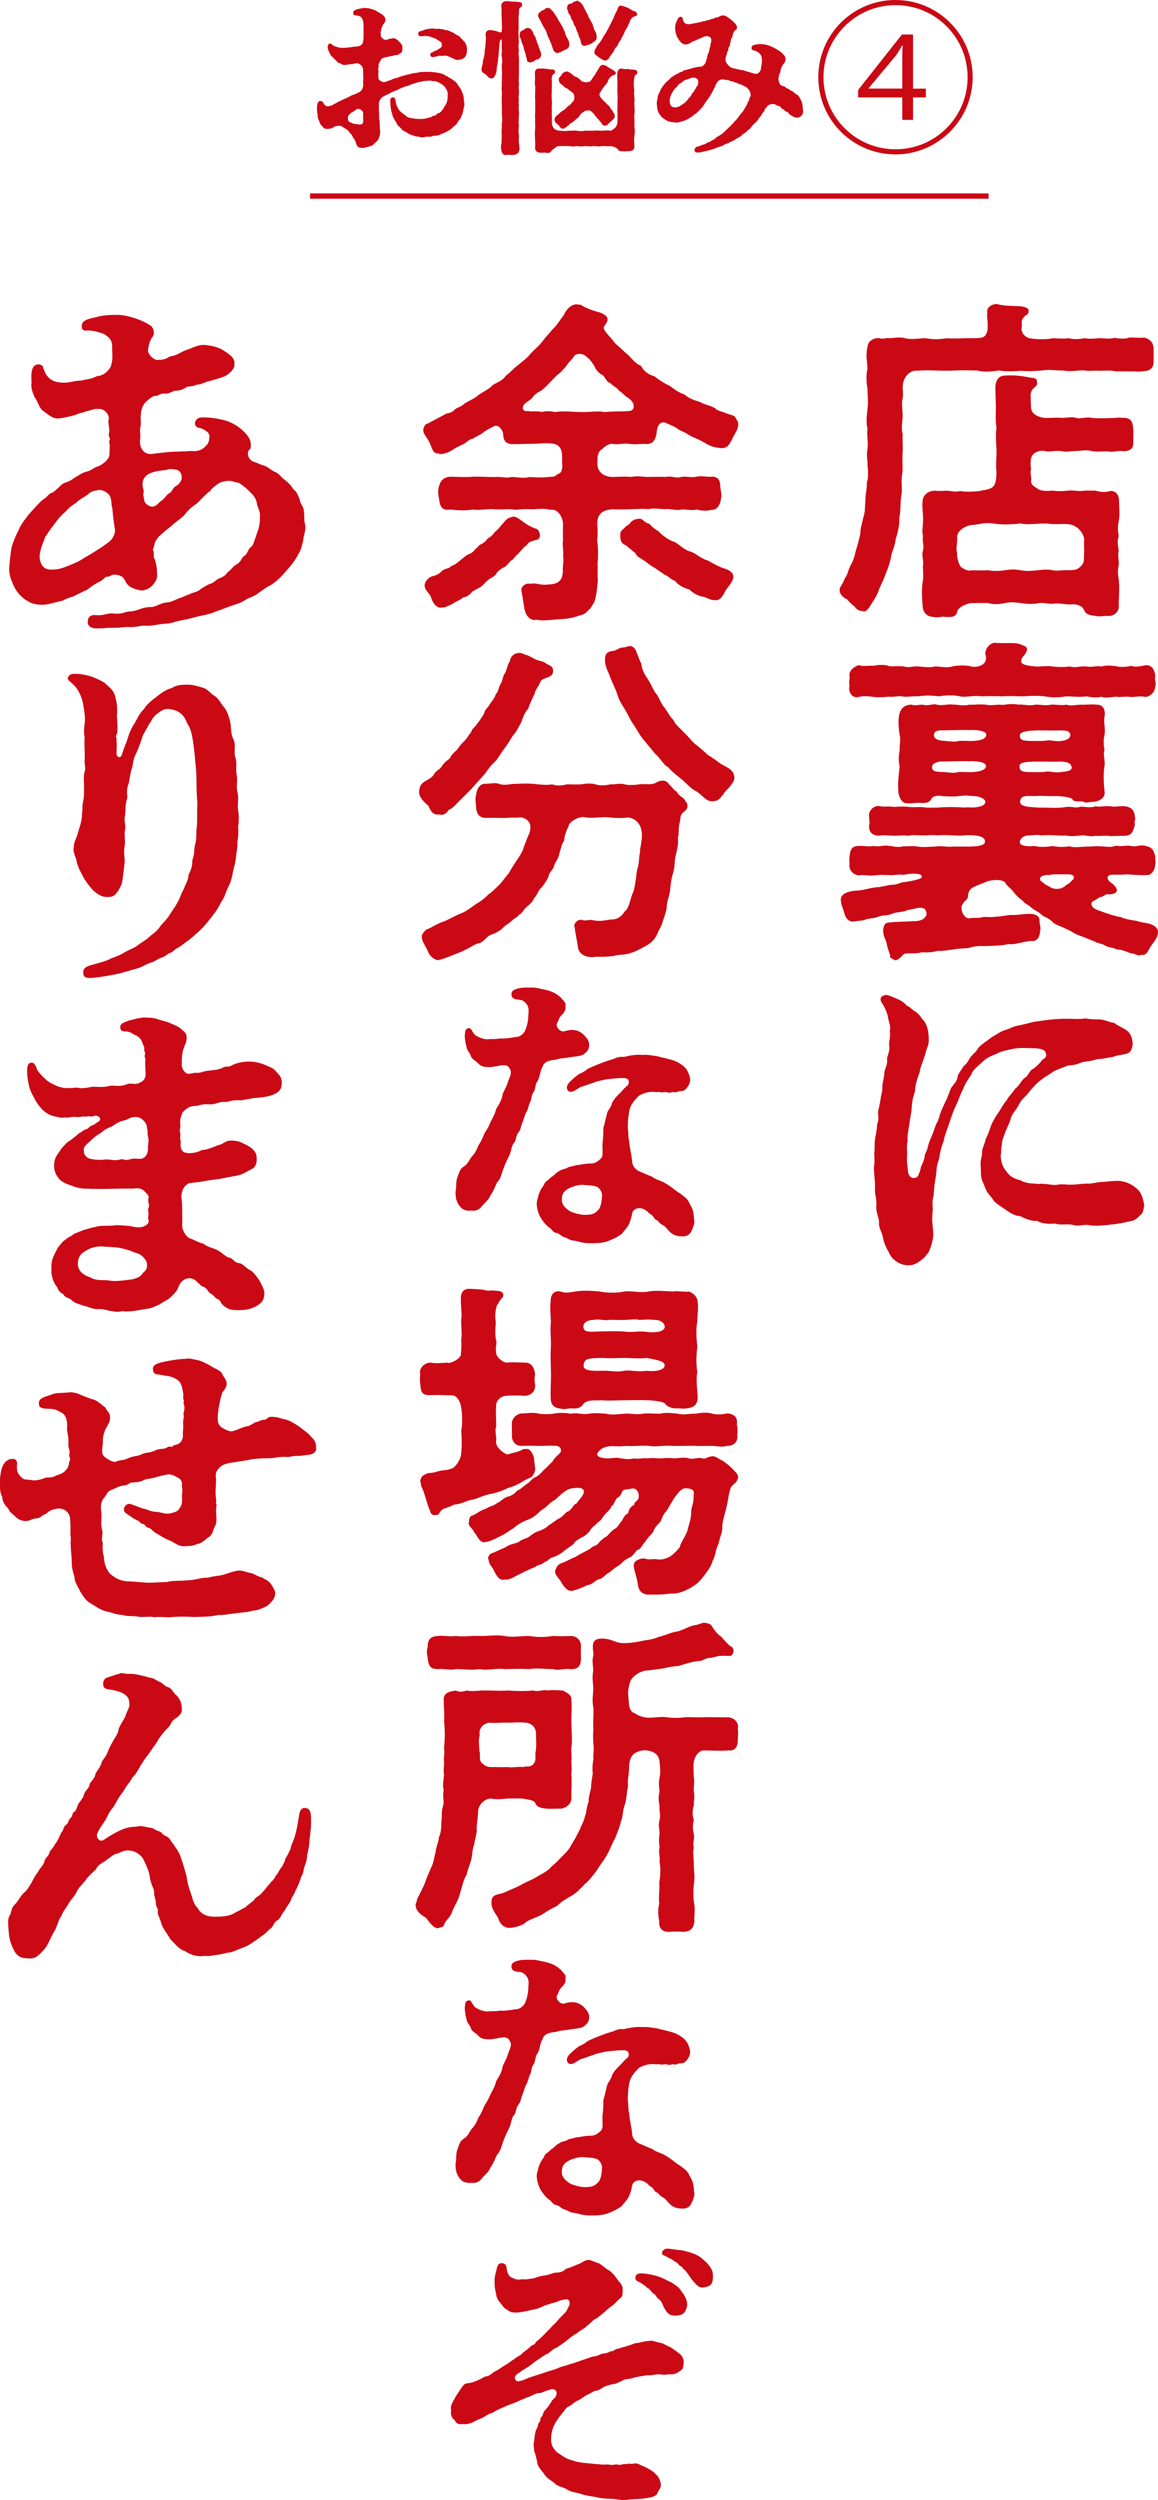 <?xml version="1.0" encoding="UTF-8"?><svg id="_レイヤー_1" xmlns="http://www.w3.org/2000/svg" viewBox="0 0 218.88 472.45"><defs><style>.cls-1{fill:none;stroke:#ca0915;stroke-miterlimit:10;}.cls-2{fill:#ca0915;}</style></defs><path class="cls-2" d="M163.07,115.5c-.83-.06-1.28-.45-1.54-.9-.58-.38-1.09-.96-1.41-1.34-.77-.32-1.41-.96-1.41-1.73v-.32c.26-.58.7-1.09.9-1.79.7-.96.64-1.54,1.09-2.43.7-1.22.77-1.79,1.09-3.01.38-1.15.51-1.86.83-3.07-.06-.96.38-2.18.58-3.2.38-1.09.26-2.05.38-3.2,0-1.34.32-2.18.26-3.26.32-.96.26-2.37.13-3.2.06-1.28-.26-1.98,0-3.2.19-1.22-.19-2.75,0-3.78-.32-1.41-.13-2.5,0-3.78.19-1.54,0-2.24,0-3.84-.19-1.02-.32-2.56,0-3.78-.06-1.54-.38-2.43,0-4.1.06-1.09,1.15-1.79,2.3-1.66.58.26,1.09-.13,1.98,0,.9-.06,1.79-.26,2.82,0,1.09.32,2.88,0,3.9,0,1.54.26,2.43.26,3.97,0,.96.13,3.01,0,4.16,0,2.3,0,2.82,0,3.26-.7.38-.64.32-1.34.32-1.79.06-.7-.19-1.41-.06-2.37-.26-.96.96-1.6,1.73-1.6,1.86.45,3.33.32,4.74.45.64.13,1.22.26,1.34.7,0,.58-.06.77-.58,1.02-.58.51-.83.96-.7,1.6,0,.77-.19,1.02.06,1.47.06.45.83,1.28,1.79,1.28,1.02.19,2.94.19,4.03-.06.9.06,2.18.13,3.01,0,.77.26,1.79.19,3.01,0,.96.19,1.66.06,2.82,0,.83,0,1.98.19,2.75-.06.9.13,2.11.26,2.82-.06.83-.06,1.79.13,2.88,0,1.02.32,1.66.83,1.73,2.11v2.5c0,1.15-.77,1.73-1.79,1.73-1.09.19-1.66,0-2.82.06-1.15-.06-2.11.06-2.82-.06-.9-.19-2.11-.06-2.82-.06-.7-.13-1.86.13-2.75-.06-1.09-.13-2.43.32-4.03,0-1.41.06-2.62-.26-4.03,0-1.6.13-2.62.19-4.03.06-1.28.13-3.14.13-4.16-.06-1.6.26-3.01.32-4.1,0-1.47,0-2.75-.06-4.1,0-1.79.06-2.62.06-4.03,0-1.47-.06-2.5,0-3.71.06-.83.06-2.05,1.09-2.18,2.56-.19.64.13,1.66-.06,2.62-.26,1.09,0,2.3,0,3.39-.06,1.09-.32,2.43,0,3.33-.06,1.02.06,2.24,0,3.33-.13,1.28.06,3.07-.06,4.16-.32,1.15.06,3.01-.19,4.16-.26,1.6-.06,2.82-.38,4.16.06,1.28-.19,2.56-.7,4.1-.06,1.15-.7,2.37-.83,3.14-.26,1.47-.64,2.43-1.09,3.52-.51,1.47-1.09,2.3-1.41,3.39-.45,1.09-1.28,2.18-1.66,2.88-.58.58-.45.77-1.22.7ZM214.2,83.18c.13,1.54-.38,1.98-1.79,2.11-.9-.26-1.98.26-3.07,0-1.22,0-2.3.13-3.01-.06-1.02-.26-1.66-.06-2.88,0-1.09,0-1.86.26-2.94,0-1.28-.13-2.18.26-3.07,0-.38-.13-1.41-.06-2.11.58-.77.7-.51,2.43-.45,2.88-.26.83.19,1.47,0,2.24,0,.51.32.9,1.34,1.47.58.45,1.73.38,2.82.32.96.13,1.79.13,2.69,0,1.09-.13,2.05.13,2.69.06.77-.13,1.73-.06,2.69-.06.9.32,2.05.32,2.75.06,1.28-.06,1.66,1.02,1.66,1.92,0,1.28.19,2.5-.06,3.78-.26,1.22-.13,2.11,0,2.82-.32.96-.19,1.6,0,2.75-.26.96.06,1.66,0,2.75-.26,1.15-.13,1.73,0,2.75.19,1.79,0,3.14,0,4.8.13,1.28-.9,2.11-2.05,2.05-.58-.06-1.79.19-2.24,0-.38-.06-1.79-.06-2.18-.96-.45-1.09-1.6-1.34-2.62-1.22-.83.06-2.3-.32-3.33-.13-1.22.06-1.86-.32-3.01-.06-1.34.19-1.92.06-3.07-.06-.96-.13-1.92-.26-3.07,0-1.28.26-2.18.26-3.07,0-.96-.06-2.43,0-3.2,0-1.22.13-2.56.9-2.69,1.6-.19.9-.77,1.02-1.54,1.02h-.7c-.06,0-.19-.06-.26-.06-.45,0-.96.13-1.41.13-.19,0-.38,0-.51-.06-1.41-.06-2.05-.9-2.11-2.05-.13-1.41-.26-3.14.06-4.99.13-.64-.06-1.86,0-2.75.19-.64-.32-2.05,0-2.75.26-1.22-.19-1.54,0-2.75-.26-1.15,0-1.6,0-2.82.13-1.02-.26-2.37-.06-3.97.13-1.02,1.09-1.79,2.3-1.79.83.06,1.22.06,2.05,0,1.02,0,1.79.32,2.75.06.77.19,2.62.13,3.71,0,.77-.26,1.47-.13,2.37-.7.58-.51.77-1.34.77-3.01-.19-1.15.06-2.69,0-4.22-.06-1.09-.19-2.5,0-4.03-.26-1.6-.06-2.88-.13-4.54l-.06-2.5c-.13-1.47.32-2.88,1.92-2.82,1.86-.13,3.33.13,4.67.38.7.13,1.28,0,1.28,1.02.06.51-.32.64-.58.9-.45.45-.7.9-.64,1.73.06,1.09,0,1.79.13,2.37.19.96,1.54,1.54,2.5,1.6,1.09.06,2.11-.13,3.07,0,1.22,0,2.11-.26,2.94,0,.7.26,1.98-.26,2.88,0,1.28.13,2.82.06,4.61,0,.38-.13.83,0,1.47,0,1.15,0,1.73.51,1.79,2.11.06,1.02,0,1.73,0,2.11ZM192.96,98.93c-1.79.19-3.58.26-5.12,0-1.92-.26-2.62.19-3.97.26-1.28.06-3.2,1.15-2.94,2.56,0,1.41-.32,1.92,0,2.82-.13.51.26,2.11.7,2.56.58.51,1.54.83,1.98.64,1.02,0,1.98.06,3.2,0,.7.13,1.79.19,3.07,0,.9-.13,1.73-.26,3.07,0,1.22.19,1.79.13,3.07,0,.83-.06,1.92-.26,3.01,0,.77.19,2.18-.13,3.2,0,.58-.13,1.28.13,2.11-.83.77-.77.45-1.41.58-2.37,0-1.22-.06-1.98,0-2.82-.32-1.34-1.41-2.5-2.94-2.69-1.41-.13-2.62.13-3.97-.13-1.98-.06-3.52.32-5.06,0Z"/><path class="cls-2" d="M218.88,176.11c0,1.22-1.15,2.3-1.34,2.69-.7,1.02-.64,1.73-1.92,1.66-.51.32-.9-.26-1.92-.32-.7-.26-1.54-.7-2.56-.7-.83-.45-1.66-.32-2.5-.9-.77-.32-1.34-.32-1.73-.64-.45-.13-1.47-.58-2.11-.83-.7-.26-1.34-.45-2.05-.9-.83-.51-1.22-.58-2.05-1.02-.64-.26-1.41-.51-1.86-1.02-.51-.58-1.54-.9-1.92-1.22-.38-.45-1.34-.9-1.86-1.28-.64-.7-1.34-.77-1.73-1.41-.51-.32-1.22-.96-1.66-1.54-.38-.64-1.28-1.15-1.66-1.86-.38-.7-2.69-.64-3.71-.13-.9.38-1.54.58-2.3.96-.64.32-.96.77-1.02,1.6-.06.77-.45.83-.7,1.15-.7.83-.51,1.09-.51,1.6.13.64.64,1.6,1.54,1.54.45-.19,1.54,0,1.98-.13,1.15-.32,1.66.06,3.01-.19,1.09,0,2.05-.32,2.94-.32,1.28.06,2.3-.26,3.46-.19.83-.06,1.86.38,1.79,1.28-.06.45.32,1.47.13,1.66,0,1.02-.38,2.24-1.54,2.18-1.6,0-3.14.77-4.48.58-1.28.32-3.14.32-4.35.38-1.22-.06-2.11,0-3.01.32-1.22.19-1.79.06-3.01.32-1.02.06-1.73.32-3.01.26-1.02.32-2.3.32-3.01.26-1.15.38-2.37.06-3.33.32-.58.58-.96,1.02-1.6,1.22-.32-.13-1.28-.58-1.02-.77,0-.45-.51-1.41-.64-2.3-.19-1.02-.7-1.34-.7-2.75.13-.77.32-1.34,1.15-1.34,1.47-.19,3.07-.13,4.54-.26.64.06,1.86-.13,2.18-.7.38-.32.51-.83.06-1.54-.9-.7-2.43.13-3.26.13-1.15.51-1.86.32-2.75.64-1.22.51-1.54.26-2.69.58-1.02.45-2.05.32-2.69.64-.38.19-.9.13-2.11.32-.7.13-1.47-.45-1.73-1.47-.19-.77-.64-1.66-.7-2.56v-.13c0-1.15,1.54-1.54,2.69-1.66,1.41,0,2.62-.51,3.97-.64,1.41-.06,2.24-.51,3.39-.51.64,0,1.41-.51,1.79-.45,1.22-.19,2.11-.32,3.01-.64.96-.32.26-.96-.19-.9-1.02-.19-1.98,0-2.75.13-1.22-.13-1.66.13-2.82.06-1.22-.06-1.79-.06-2.82.06-1.15.13-2.05-.19-2.88,0-1.02-.13-1.92-.96-1.73-2.18-.06-.38-.06-.83,0-1.41.13-.96.19-1.98,1.73-1.98,1.02-.06,1.79.19,2.88,0,.83.26,2.18-.26,2.82,0,.77,0,1.6.38,2.75.06.77.06,1.54-.13,2.75.06,1.34.19,2.3,0,3.26,0,1.02-.19,2.37.13,3.26,0h3.33c1.79-.06,2.88-.26,2.82-1.02-.06-1.09-2.18-1.22-4.1-1.09-1.34.13-3.39-.19-4.86,0-.77-.13-1.73,0-2.75,0-.77,0-2.05-.13-2.75.06-1.34-.13-1.92,0-2.82,0-.77,0-1.86-.19-2.88,0-1.34-.13-1.86-.83-1.73-2.11.19-.45-.06-.83,0-1.41-.26-1.02.7-2.11,1.73-2.11,1.02.26,2.24,0,2.94.19.9-.06,1.6-.13,2.82,0,1.09.13,2.11-.06,2.75.06.83.13,1.79.06,2.75.06,1.41-.13,3.46-.13,4.86,0,.7-.13,1.54.06,2.37-.06.9-.13,1.73-.38,1.73-1.02,0-.58-1.09-1.09-2.24-1.09-1.15-.13-1.73-.13-2.75,0-.9.13-2.24.06-3.2,0-.77-.19-1.73,0-1.98.51-.45.9-1.6.83-2.05.77-.96-.06-1.92.19-2.82.06-.96-.13-1.47-1.66-1.41-2.56-.13-1.54.13-2.88.26-4.48-.26-.83-.19-2.05,0-2.94-.06-1.22.26-2.05,0-2.88-.13-1.02-.38-2.56-.06-3.97.26-1.09,1.02-1.79,2.3-1.79.77.26,1.15,0,2.05,0,1.22.32,1.98-.26,2.75,0,1.09.26,2.24-.19,3.07,0,.83-.06,1.79.32,3.07,0,1.22.06,1.79-.13,3.07,0,1.22.26,2.3-.13,3.14.06.7-.06,1.92-.32,3.07-.06.83-.13,2.11.32,3.07,0,1.09-.06,1.98.26,3.07,0,.7-.06,2.11.19,3.01,0,.64.32,1.66,0,2.75,0,.83.06,1.6-.13,2.75,0,1.34-.06,1.73.9,1.66,1.98-.32,1.34.19,2.43-.06,3.78-.26,1.15-.13,1.79,0,2.88-.32.7.19,2.18,0,2.94-.26,1.73-.13,3.2,0,4.74.26,1.22-.83,1.92-2.05,2.05-.7-.06-1.28.32-1.92,0-.51-.26-1.79.19-2.11-.51-.13-.32-2.11-.64-3.46-.58-1.09.06-2.56-.13-3.52,0-1.41,0-2.75-.26-2.88.96-.13,1.09,1.6,1.09,3.65,1.22,1.15-.06,3.46.19,5.06-.13,1.15-.13,1.73.32,2.75-.06,1.02.06,1.73.26,2.82-.06.83.19,1.6-.13,2.82,0,.7.19,1.92-.13,2.82,0,1.28.26,1.66.83,1.79,2.05.19.51-.26.7,0,1.41-.38,1.22-.51,1.98-1.79,2.11l-2.82.06c-1.22-.19-2.05.06-2.82-.06-1.22.26-1.86-.19-2.82-.06-1.15.13-2.11.19-2.75,0-1.34.13-3.07-.19-4.67,0-.7-.19-1.34-.06-2.5,0s-1.6.83-1.6,1.22c0,.77,1.34.9,2.82.77,1.02.26,2.5.19,3.39,0,1.22.26,2.3.19,3.2.06.83.32,2.24.06,3.2.06,1.02,0,1.66-.13,2.75-.06,1.15.06,1.98.26,2.82-.13,1.15.26,1.79-.13,2.82.06.96.26,1.6-.32,2.82,0,1.34.32,1.47.9,1.79,1.98-.13.58.19,1.09,0,1.41,0,.96-.64,2.3-1.79,2.11-1.34.06-2.3-.06-3.58-.13-.51.06-1.41.06-2.56.06-1.22-.06-1.47.7-.51,1.47.45.26,1.02.83,1.15,1.28.19.83-1.09,1.02-1.54.96-.58-.19-1.02.58-1.6.51-.51.26-.83.58-1.15.7-.77.26-.83,1.34,1.09,1.92,1.02.38,3.07,1.09,3.9,1.15.96.45,2.11.58,3.2.77.83.38,2.18.26,3.14.9.32.19.77.64.77,1.15ZM160.58,127.86c-.19-1.02.64-1.79,1.73-2.18.77.32,1.73.06,2.88.13.7-.19,2.18-.26,2.82.06.77.13,1.54-.06,2.75.06,1.09.32,1.73-.06,2.75,0,.96.06,2.18.32,3.26,0,1.15.06,2.37.32,3.26,0,.7-.19,2.69-.26,3.46,0,1.09.26,2.82-.13,2.88-1.47.06-.7-.32-.96-.06-1.34.06-.83,1.02-1.66,1.79-1.66.26.06.51.06.77.06h1.98c.7,0,1.41,0,2.05.26.45.19,1.09.32,1.22.77.06.38-.19.77-.38,1.09-.26.38-.77.7-.7,1.41.06.64,1.54.77,2.62.9.96.06,2.11-.19,3.39,0,.96.13,2.05.13,3.2,0,1.09.32,1.86-.13,3.14,0,1.22.19,1.73-.19,2.75,0,1.15-.26,1.73-.19,2.82-.06.64.19,1.86.19,2.82-.06,1.09.32,1.6.06,2.82-.13,1.15,0,1.6.77,1.79,2.11-.26.58.19,1.09,0,1.79-.06.96-.64,1.86-1.79,2.11-1.28-.26-2.18.06-2.82,0-1.15-.19-2.11.13-2.82-.06-1.22.13-2.18.32-2.82,0-.64.26-1.86.13-2.75-.06-1.41.19-2.75,0-3.97,0-1.54.32-2.88.19-3.97,0-1.15-.13-2.56-.13-3.97,0-1.47,0-2.43-.13-3.97,0-1.22-.06-2.94-.06-4.03,0-1.28-.26-2.94.26-4.03,0-1.22-.26-2.43-.26-3.97,0-1.02-.13-2.43-.26-3.97,0-.96-.06-1.98.13-2.75.06-.83-.26-1.66.13-2.75,0-1.02.13-1.98.13-2.82.06-1.28-.19-2.24-.19-2.88,0-1.15.32-2.05-.83-1.73-2.11-.19-.45.06-1.34,0-1.73ZM178.37,145.9c.96.06,2.05.26,2.69,0,.77-.06,2.11.06,2.75,0,1.22-.06,2.5-.32,2.56-1.15-.06-.83-2.05-.96-3.52-.9-1.09-.06-3.78.06-4.86.06-.58-.06-1.66.32-1.79.83-.32,1.28,1.41,1.09,2.18,1.15ZM178.56,140.01c.96.06,2.05.26,2.69,0,.77-.06,2.11.06,2.75,0,1.22-.06,2.37-.32,2.43-1.15-.06-.83-1.92-.96-3.39-.9-1.09-.06-3.78.06-4.86.06-.58-.06-1.47.06-1.6.58-.32,1.28,1.22,1.34,1.98,1.41ZM192.7,144.75c0,.77.26,1.15,1.86,1.15,1.09,0,2.11.06,3.07-.06.7-.19,1.73.26,2.88.06,1.09-.13,2.11-.19,2.05-.9-.13-1.09-1.54-1.02-2.11-1.09-1.15.06-2.75,0-4.22,0-2.43,0-3.52.19-3.52.83ZM192.77,138.99c0,.77.38,1.02,1.98,1.02,1.09,0,2.11.06,3.07-.06.7-.19,1.73.26,2.88.06,1.09-.13,1.86-.7,1.54-1.41-.32-.64-1.02-.51-1.6-.58-1.15.06-2.75,0-4.22,0-2.43,0-3.65.32-3.65.96ZM201.98,165.23c-1.86,0-3.14-.06-3.65.13-1.86-.13-2.18.9-1.28,1.34.64.64.9.58,1.6,1.02.38.26,1.73.51,2.62-.26.38-.38.96-.51,1.22-.96.9-.64.51-1.28-.51-1.28Z"/><path class="cls-2" d="M216.32,227.76c-.26.77-.13,1.34-.7,1.79-.7.7-1.09,1.02-1.6,1.15-1.34.26-2.43.58-4.03.7-1.15.19-2.94.32-4.1.13-.7-.26-2.18.32-3.07-.06-1.34-.26-2.24.13-3.39-.26-.96.13-2.5.06-3.39-.51-1.02.13-2.18-.38-3.26-.9-1.09,0-2.18-.83-2.88-1.34-.83-.58-1.92-1.09-2.37-2.05-.83-.9-1.15-1.34-1.6-2.69-.7-1.28-.45-1.92-.58-3.52-.06-1.09.32-1.66.26-2.43,0-.83.51-1.41.7-2.56.51-.83.77-1.92,1.02-2.5.19-.58.96-1.92,1.41-2.5.38-.51.77-1.41,1.54-2.3.38-.77.96-1.22,1.66-2.24.7-.45,1.09-1.47,1.73-1.98.77-.38.83-1.41,1.66-1.73.45-.38,1.15-.9,1.73-1.73.45-.32.9-.45.58-1.34-.32-.9-2.11-.77-3.14-.83-1.73-.06-2.24,0-2.94.13-1.47.32-2.3.45-3.2.96-1.02.38-1.92.77-2.69,1.54-.9.9-1.73,1.34-2.11,2.43-.51.77-1.28,1.86-1.47,2.62-.51.83-.83,1.98-1.34,3.07-.58,1.15-.77,1.79-1.28,3.33-.45,1.34-.96,2.5-1.09,3.46-.58,1.41-.77,2.62-.9,3.52-.58,1.28-.38,2.18-.64,3.52-.26,1.28-.26,2.05-.38,3.33-.38,1.28-.06,2.05-.19,3.14-.19,1.66.06,2.5.13,3.84.06.9-.19,1.73-.32,2.18-.19.64-.51,1.66-.96,1.98-.19.45-.9.96-1.54,1.41-.83.51-1.22.58-2.11.58-.51,0-1.54-.32-1.92-.64-.9-.58-1.22-1.09-1.54-1.79-.51-.96-.77-1.34-1.09-2.62-.06-.96-.9-2.05-.77-3.01.06-.9-.64-1.86-.51-3.2.13-1.22-.32-2.05-.26-3.07.06-1.86-.19-2.69-.19-3.9v-.38c.19-1.02.06-1.66.06-2.56.13-1.09,0-1.41.13-2.56.13-1.02.32-1.41.38-2.56.06-.9.45-.9.19-2.5.06-.64.32-1.34.51-2.75.13-.96.38-1.22.32-2.37,0-.51.32-1.41.38-2.5.06-.7.64-1.47.51-2.5-.06-.64.64-1.47.38-2.69-.06-.77.32-1.41.13-2.69.26-.9-.19-1.6-.32-2.5-.06-.58-.51-1.73-1.02-2.56-.51-.64-.64-1.34.26-1.66.13-.06.26-.06.38-.06.64,0,1.28.45,2.05.7.58.26,1.54.77,1.73,1.22.77.32,1.09.83,1.66,1.15.38.19,1.09.9,1.34,1.41,1.02.9,1.28,2.5,1.28,3.71.13,1.22-.51,2.11-.58,2.75-.45,1.6-.96,2.43-1.15,3.71-.38.96-.9,2.62-.83,3.39-.38,1.22-.58,1.98-.64,3.14-.06,1.22-.32,1.86-.45,3.2-.13.96-.45,2.11-.32,3.14-.32,1.22,0,2.3-.13,3.2-.06,1.02.19,2.24.19,2.69.26,1.6,1.73,1.34,1.98.58.13-.38.38-.83.45-1.47.38-.9.51-1.02.7-1.92,0-.64.45-1.02.64-1.98.13-.64.45-1.41.7-1.92.32-.77.51-1.34.7-1.92.26-.7.64-1.15.77-1.92.26-.83.45-1.22.77-1.92.19-.51.51-.96.83-1.86.32-.64.32-1.22.9-1.92.32-.45.9-.96.96-1.92.32-.64.64-1.09,1.15-1.86.58-.38.83-.96,1.22-1.6.64-.77,1.09-1.02,1.34-1.54.51-.7.96-.96,1.54-1.41.51-.32,1.15-.9,1.66-1.15.58-.32,1.15-.77,1.92-1.02.77-.19,1.41-.58,2.05-.77,1.28-.26,2.3-.51,3.52-.83l1.86-.26c1.79-.26,3.14-.32,4.54-.32.77,0,2.37.13,3.26-.06.96.13,1.47.19,2.56.19,1.09-.06,2.11.64,2.94.64.64.58,1.92,1.02,2.5,1.54.77.58.96,1.73,1.02,2.43-.19,1.28-.45,1.66-1.28,1.92-.9.19-1.86.26-2.5.58-.77.06-2.24.45-2.88.38-1.22.38-1.66.38-2.88.58-.96.45-1.98.64-2.69.64-1.15.45-2.05.77-2.69,1.09-.77.51-1.09.77-1.79,1.15-.38.32-1.09.77-1.86,1.6-.7.7-.96,1.15-1.66,1.92-.77.64-1.28,1.54-1.54,2.11-.45.64-1.22,1.54-1.34,2.37-.19.64-.77,1.73-.96,2.3-.32.96-.7,1.6-.64,2.3-.26.77-.06,1.66-.26,2.11.06,1.22.32,2.18,1.09,3.07.64.96,1.54,1.41,2.62,1.66,1.22.7,2.43.58,3.46.7,1.22-.13,2.05.19,3.26.19,1.15-.26,2.18,0,2.88-.06,1.22,0,2.11-.19,2.88-.19,1.22.06,1.98-.32,3.07-.32.83-.06,2.37-.26,3.2-.19,1.34.13,2.56.77,3.2,1.41,1.02.77,1.28,2.05,1.47,3.2Z"/><path class="cls-2" d="M119.23,96.24c-.96,0-2.62.06-3.46,0-2.5.13-2.88,1.54-2.88,2.75.13,1.47.06,1.92,0,3.2.19,1.28.19,3.01.06,4.35.06.96-.06,1.86.06,3.01-.13,1.66-.32,3.26-.7,4.29-.58.77-.45.96-1.09,1.47-.64.77-1.09.83-1.92,1.09-1.34.45-2.37.58-3.9.64-.96.06-1.73.19-2.62.19-.45,0-.9,0-1.41-.13-.13.06-.26.06-.38.06-.77,0-1.54-.77-1.73-1.66-.26-.64-.19-1.22-.45-2.3.06-.32-.26-1.15-.26-1.79s.9-1.28,1.6-1.09c1.15-.19,1.41.13,2.82.19.9-.13,2.18.06,2.94-.9.45-.51.38-1.15.51-1.66-.19-.7.26-1.98,0-2.94.19-.77-.19-1.73,0-3.01-.06-.83,0-2.24,0-3.14-.13-.77-.32-1.54-1.09-2.18-.83-.64-1.41-.19-1.79-.45-1.09-.19-2.5.06-3.46,0-1.54-.13-2.43.26-3.33,0-1.28-.06-2.18.13-3.26,0-1.22-.13-2.82.26-4.16.06-1.41.26-3.01.13-4.22,0-1.54.26-1.98-.58-2.11-1.98-.13-.45-.32-1.79,0-2.43.26-1.22,1.09-1.79,2.24-1.79,1.22,0,2.5.13,4.1,0,1.47-.06,2.5.06,4.16.06,1.34-.13,1.86.26,3.26,0,.77-.06,2.05.32,3.33,0,1.22.06,2.5.13,3.46,0,.83-.13,1.09.13,1.79-.51.64-.26.83-.38.96-1.54-.06-.58-.06-1.02-.06-2.18-.06-.77-.32-2.05-2.05-2.11-1.02-.13-2.82.06-3.84.06-.9,0-1.86.06-3.2.06-1.54.06-1.98-.64-2.05-1.86,0-.77-.9-1.92-1.73-1.54-.38.32-1.09.45-2.05,1.22-.64.51-1.54.83-1.92,1.15-.9.13-1.09.7-1.92,1.09-.58.26-1.28.58-1.73.9-1.09.77-2.62,1.15-2.94.77-1.02.19-1.22-1.28-1.66-2.11-.26-.64-1.15-1.47-1.15-2.24v-.19c.13-.45.38-1.09.9-1.09,1.02-.58,2.5-1.34,3.46-1.86.45-.13,1.02-.13,1.66-.83.58-.45,1.02-.38,1.66-.96.51-.51,1.98-.96,2.75-1.73,1.02-.7,2.05-1.15,2.62-1.79.51-.51,1.79-.7,2.56-1.86.9-.64,1.54-1.47,2.37-2.05,1.02-.9,1.54-1.15,2.3-2.11.77-.83,1.41-1.28,2.18-2.24.45-.64,1.41-1.66,2.05-2.43.9-.83,1.28-1.66,2.05-2.62.26-.64,1.02-1.92,2.37-2.05h.13l.13.06h.26c.13,0,.32,0,.58.19.9.58,2.3,1.02,3.46,1.34.77.32,1.34.7,1.34,1.22s-.26.83-.58,1.28c-.32.45,0,.7.19,1.09.77.96,1.15,1.28,1.92,2.3.9.7,1.54,1.47,2.24,1.98.9.83,1.34,1.66,2.56,2.18.45.9,1.34,1.66,2.56,1.98.77.64,1.79,1.28,2.82,1.79.77.45,1.6,1.28,2.88,1.66.83.83,2.18,1.15,2.94,1.41.77.51,2.05.64,2.88,1.22.32.45,1.28.58,1.86.83.96.45,1.6.32,1.92.9l.45.77c.06.19.06.38.06.58,0,.9-.64,1.66-1.02,2.43-.51,1.15-.96,1.98-2.11,1.98-.83-.06-1.98-.19-3.33-1.09-1.6-.9-2.37-1.02-3.07-1.54-.77-.51-1.47-.64-1.92-1.02-.51-.45-1.41-.7-1.98-1.02-1.6-.83-1.98,1.09-1.98,1.79-.26,1.54-.83,2.11-1.98,2.11-.83-.13-2.18.19-3.26-.06-1.28-.13-2.24.26-3.2,0-.51.06-1.15.26-1.86,1.02-.7.32-.96,1.22-.9,2.56-.13,1.47.96,2.69,2.88,2.69.9,0,2.3-.13,3.46,0,1.34-.26,2.18,0,3.33,0,.96,0,1.86-.06,3.26,0,1.22-.26,1.73.32,2.94,0,.7-.19,1.92.19,2.88-.06,1.22-.19,2.11.13,2.94,0,1.22.06,1.54.77,1.54,1.98.13,1.09.32,1.41.13,2.11-.13,1.41-.9,2.3-1.79,2.18-.77.26-2.05.19-2.82-.06-.83.26-1.98-.06-2.88,0-.83.26-2.3-.19-2.94-.06-.9,0-2.37-.26-3.26,0-1.41-.13-2.3,0-3.33,0ZM97.92,104.68c-.51.26-.77,1.02-1.34,1.28-.45.32-.77,1.09-1.41,1.28-.32.19-1.22.7-1.41,1.28-.7.77-1.34.7-2.3,1.86-.51.64-1.54.96-2.24,1.47-.32.45-1.02,1.02-1.66,1.02-.45.51-1.28.7-1.86,1.15-.7.38-1.79.9-2.11.77-1.09.32-1.92-1.09-2.11-1.92-.32-.83-1.28-1.34-1.22-2.37.19-.77.58-1.22,1.41-1.6.51-.06,1.41-.45,1.79-.96.7-.58,1.47-.45,1.79-.96.45-.13,1.02-.45,1.73-1.09.83-.64,1.02-.9,1.73-1.22.83-.26.9-.83,1.6-1.28.26-.58.96-.51,1.6-1.28.32-.58.83-.45,1.47-1.41.7-.7.77-.64,1.34-1.41.77-.77.9-1.34,2.05-1.6.38-.19.9.06,1.47.45,1.02.77,1.92,1.41,3.14,1.79.32,0,.83.96.64,1.54-.26.7-.83.51-1.15.7-1.41.32-.96.83-1.73,1.15l-1.22,1.34ZM114.3,77.87c1.66-.19,2.82-.06,4.54-.19,1.22,0,1.34-1.54-.13-2.5-.77-.45-1.22-1.15-1.73-1.34-.26-.58-.83-.64-1.66-1.47-.77-.19-.96-1.28-1.54-1.54-.58-.32-1.22-.96-1.47-1.73-.26-.32-.83-1.28-1.22-1.47-.83-1.02-2.37-.96-2.69-.13-.51.7-.9.9-1.22,1.47-.58.77-1.22,1.41-1.54,1.66-.58.38-1.41,1.41-1.66,1.6-.32.38-1.28,1.34-1.73,1.6-.83.45-1.34.83-1.73,1.47l-.77.58c-1.22.64-1.28,1.98,0,1.79.9.19,1.92-.06,2.69.19.7-.26,1.86-.13,2.5,0,1.54-.26,3.33,0,4.74,0,1.79.06,3.2-.26,4.61,0ZM138.62,109.04c0,.96-1.54,2.37-1.66,2.94-.51,1.02-1.15,1.6-1.86,1.41-.51.06-.96-.13-1.98-.58-1.09-.13-2.11-.7-2.82-1.41-1.22-.32-2.05-.83-2.69-1.6-1.15-.45-1.22-.96-1.92-1.15-.38-.26-1.02-.7-1.86-1.28-.9-.51-1.28-.83-1.92-1.34-.64-.45-1.54-.77-1.79-1.47l-1.86-1.54c-.77-.26-1.02-.83-1.02-1.73,0-.7,0-.9.77-1.47.38-.64.9-.51,1.15-1.09.64-.58,1.02-.64,1.6-.7.7-.13,1.02.77,1.98.96.77.83,1.34,1.22,1.66,1.34.7.77,1.92,1.73,3.01,2.05.9.38,1.92,1.6,3.14,1.86.96.32,2.18,1.47,3.2,1.66,1.02.58,2.37,1.34,3.39,1.6.96.38,1.47.77,1.47,1.54Z"/><path class="cls-2" d="M79.23,149.68v-.19c.06-.83.32-1.41,1.22-1.92.51-.32,1.34-.64,1.66-1.41.64-.77,1.02-.7,1.47-1.47.32-.45.64-.77,1.47-1.41.13-.51.83-1.15,1.34-1.6.51-.7.64-.96,1.34-1.6.7-.7.58-.9,1.34-1.73.06-.64.7-.83,1.22-1.73.38-.38.64-.9,1.22-1.79.13-.83.7-1.02,1.09-1.79.19-.32,1.02-1.22,1.09-1.86.51-.38.45-1.02.9-1.92.51-.64.38-1.54.83-1.98.38-.64.45-1.6.9-2.24.19-.7.32-1.09,1.02-1.47.58-.26,1.22-.26,1.86.13.64.13,1.15.45,1.98.9.83.38,1.41.26,2.11.83.7.38,1.41.51,1.22,1.66-.19,1.09-1.98.9-2.37,1.73-.38,1.09-1.02,1.54-1.09,2.3-.38.77-.83,1.66-1.22,2.82-.7.7-.96,1.66-1.28,2.5-.32.58-1.02,2.05-1.6,2.56-.7,1.15-1.09,1.79-1.73,2.62-.77.96-1.09,1.86-1.92,2.56-.9.83-1.34,1.79-2.05,2.5-.7.83-1.66,1.79-2.11,2.37l-2.11,2.11c-.83.77-1.28,1.47-2.24,1.92-.32.51-.9,1.09-1.73.83-1.41.19-1.66-.83-2.11-1.66-.77-.64-1.73-1.54-1.73-2.56ZM129.92,152.17c.13.9-.64,1.09-1.02,1.6-.38.45-.26,1.15-.45,1.73-.26,1.02-.06,1.86-.32,2.82.13.9-.06,1.92-.38,3.2-.32,1.22-.13,2.18-.51,3.39-.38,1.15-.51,2.43-.58,3.39-.13.96-.64,2.11-.64,3.14-.06.83-.58,2.11-.77,2.75-.26.96-.77,1.6-.9,2.05-.45,1.15-1.28,1.98-2.24,2.5-.9.45-1.92,1.09-2.88,1.34-1.15.45-2.43.26-3.26.58-1.02.13-2.43.19-3.26.13-1.22.26-3.2-.06-3.46-1.73-.13-1.02-.58-3.14-.64-3.9-.26-.45.45-1.47,1.34-1.34.77.32,1.34-.13,2.05.06,1.09.26,2.18.13,3.33-.13,1.22.13,2.24-.58,2.69-1.47.83-.58.96-1.79,1.54-3.46.26-.38.45-1.41.58-2.43.13-.51.13-1.73.45-2.62.26-.9.13-1.66.38-2.69,0-1.02.26-1.47.32-2.62.32-2.43-1.09-3.97-2.75-3.97-1.41.19-2.62.06-3.78-.06-1.15-.06-3.01.26-4.22,0-1.09-.26-3.14.96-3.07,1.73-.51.96-.83,1.98-.83,2.75-.51.51-.7,1.86-.9,2.3-.13,1.02-.64,1.41-.96,2.24-.13.96-1.02,1.28-1.09,2.18-.13.45-1.02,1.73-1.28,2.05-.7.51-.9,1.6-1.41,1.98-.32.83-1.22,1.54-1.54,1.79-.58.51-.77,1.22-1.34,1.41-.26.45-.83.58-1.47,1.22-.77.7-.96.58-1.54,1.22-.58.58-1.28.9-1.6,1.09-.77.26-1.15.38-1.66.96-.32.26-.9.96-1.66.96-1.09.51-2.11,1.22-3.46,1.73-.96.38-3.07,1.28-3.97,1.41-1.09-.19-1.79-1.22-1.98-1.92-.45-.9-1.15-1.86-1.02-2.5-.19-.32.45-1.09.9-1.41,1.02-.32,1.98-1.15,3.39-1.54,1.22-.58,2.24-1.15,3.39-1.6.64-.26,1.47-.9,2.56-1.66.58-.32,1.47-.9,2.3-1.79.58-.32,1.41-1.22,2.11-1.86.51-.51,1.28-1.66,1.79-2.18.26-.58,1.02-1.73,1.54-2.5.64-.96,1.15-1.73,1.28-2.56.26-.38.51-1.41,1.02-2.43.32-1.02.38-1.92-.51-2.62-.45-.32-1.09-.51-1.47-.38-.77.06-1.47-.06-2.18.06-1.34.06-2.3-.06-4.16,0-1.28-.06-1.73-1.02-1.73-2.11,0-.45-.26-1.47,0-2.24.06-.77.51-2.11,1.73-2.11.77.06,1.79-.26,2.56,0,.58.32,1.73.19,2.5.06,1.54-.06,3.14-.19,4.86.06.96.06,1.54.19,2.75,0,.64.26,1.54.32,2.75,0,.77,0,1.73.06,2.69,0,.77-.13,1.79-.26,2.75,0,.83.32,2.05.19,2.75,0,.77.06,1.98-.26,2.75,0,.58.19,1.98.13,2.75,0,1.02-.13,1.73.06,2.3-.06,1.02-.06,1.02-.64,2.18-.64.58,0,.9.32,1.22.77.45.38.7.9,1.41,1.34.19.64,1.22,1.09,1.41,1.41.32.58.64.77.58,1.15ZM138.81,146.93c0,.51-.26.96-.45,1.15-.26.51-.9,1.09-1.54,1.79.06.32-.38.32-.51.77-.7.64-.64.64-1.47.77-1.41.19-2.18-1.34-3.33-1.92-1.09-.58-1.6-1.34-2.62-2.18-1.15-.96-1.98-1.54-2.56-2.3-.96-.45-1.6-1.86-2.37-2.43l-2.18-2.62c-.77-.9-1.15-1.66-1.92-2.88-.64-.83-.96-1.66-1.73-3.01-.7-1.09-1.22-1.92-1.54-3.14-.32-.9-.9-1.98-1.34-3.2-.32-.9-.9-1.73-.9-3.01,0-1.15.38-1.6,1.6-1.73.58-.06,1.02-.58,1.73-.64.45.06.9-.26,1.41-.26.83.06,1.09.77,1.28,1.28.26.7.64,1.73.83,1.98.13,1.22.64,2.11,1.15,2.82.58.9.9,1.66,1.47,2.69.7.64,1.02,1.98,1.6,2.62.64.77,1.15,1.92,1.86,2.56.38.96,1.28,1.54,1.98,2.37.9.77,1.41,1.6,2.18,2.24.64.45,1.66,1.34,2.3,1.98,1.09.64,1.54,1.02,2.43,1.66.9.64,2.24.9,2.56,2.18.06.19.06.32.06.45Z"/><path class="cls-2" d="M101.66,204.27c-.49.43-.43,1.4-.7,1.94-.7.97-.38,1.4-.7,1.94-.32.54-.43,1.46-.7,1.89-.43.7-.49,1.35-.76,1.94-.43.97-.32,1.46-.76,1.94-.54.65-.49,1.57-.76,1.89-.7.76-.54,1.57-1.03,2.59-.38.76-.81,1.62-1.13,2.54-.38,1.08-.54,1.94-1.19,2.54-.27.59-.76,1.84-1.24,2.43-.27.81-1.19,1.46-1.62,2.05-.43.59-1.08.92-1.94.81-1.35.11-1.94-.32-2.48-1.19-.38-.65-.54-1.24-.54-2.11v-.38c.22-.76,0-1.62.32-2.54.38-.97.43-1.62,1.3-2.16.76-.49.86-1.08,1.46-1.84.59-.59.92-1.3,1.24-2.11.59-.86.76-1.4,1.08-2.11.27-.59.65-.97,1.03-1.89.38-.92.97-1.67,1.24-2.86.43-.76,1.08-1.62,1.24-2.86.16-.43.7-1.24,1.08-2.54.38-.86.59-1.51.38-2-.43-.76-.59-.97-1.73-.86-.86.16-1.78.38-2.65.32-.86,0-1.35-.27-1.73-.7-.43-.49-1.24-.81-1.35-1.35-.22-.7-.76-.97-.86-1.84-.16-.49-.27-1.19-.32-2,.11-.92.05-1.4.86-1.46.43-.05.59.97,1.24,1.4.54.32,1.46.76,2.32.7.81-.11,1.19.05,2.27-.16.59.11,2.48-.16,2.97-.27.65.05,1.46-.54,1.78-1.24.32-.86.59-1.73.59-3.13.22-1.35-.32-2-1.03-2.48-.54-.38-2.05.05-2.16-1.08-.11-.92.76-1.13,1.51-1.3.59-.11,1.08-.11,1.51-.11h.92c.54,0,1.03.11,1.51.22.59.11,1.35.27,1.94.49.92.32,1.51.81,2,1.24.38.54.97.86.81,1.57.11.76-.22,1.03-.49,1.46-.81.7-.65.97-1.08,1.73-.43.76.7,1.73,1.3,1.57.54-.16.81-.22,1.51-.27.76,0,1.4.22,2.11.81.65.65,1.08,1.19,1.13,1.84.05,1.13-.49,1.62-1.3,2.11-.86.27-1.67.27-2.48.43-.92.16-1.94.16-2.43.43-1.46.11-2.32.43-2.59,1.35-.54.86-.43,1.73-.92,2.65ZM131.25,230.84c0,.49-.22,1.08-.49,1.67-.38.81-.86,1.13-1.73,1.13-.81,0-1.4-.11-2.05-.54-.65-.43-1.03-1.24-1.67-1.57-.86-.43-.7-.76-1.24-.97-.43-.16-.49-.76-1.08-1.08-.38-.16-.43-.49-1.08-.86-1.08-.65-2.27-.22-2.43.7-.11.7-.32,1.35-.54,1.89-.32.76-.97,1.35-1.4,1.94-.81.65-1.94,1.13-2.81,1.46-.92.27-1.73.32-2.54.32h-.92c-1.13,0-2-.38-2.81-.49-.81-.05-1.03-.43-1.67-.59-.76-.22-1.03-.76-1.62-.86-.76-.11-.86-.81-1.46-1.08l-.59-.54c-.86-1.03-1.51-1.94-1.67-3.78-.05-.49.22-1.13.38-1.89.16-.38.38-1.03.97-1.73.16-.76.76-.81,1.35-1.51.59-.27.97-.92,1.51-1.13.7-.49,1.03-.32,1.57-.65s1.03-.22,1.62-.49c1.24-.11,1.67-.32,2.81-.32.65.05,1.4-.38,1.94-.97.43-.43.27-1.3.27-2.65.11-1.03.22-2.16.16-3.08.38-1.13.54-2.38.86-3.19.16-.27.65-.86.81-1.57.16-.43.81-1.19,1.08-1.46.86-.76,1.03-1.19,1.78-1.78.38-.27.49-1.3-.32-1.4-.22-.11-.65,0-1.03-.05-.86.05-1.19.11-1.89.16-1.13.11-1.46.27-2.05.38-.65.11-.81.27-1.67.54-.76.22-.92.38-1.62.54-.32.05-.76.43-1.46.81-.7.38-1.24.11-1.35-.43-.11-.59.27-.97.49-1.24.7-.7,1.08-.97,1.62-1.4.27-.22.7-.27,1.51-.86.32-.32.76-.43,1.57-.81.49-.22.97-.38,1.78-.7.54-.22,1.19-.38,1.84-.59.49-.27,1.19-.49,1.89-.38.97-.22,2.32-.54,3.78-.38.59-.11,1.57.11,2.48.22.81.22,2.11.49,2.81.7.97.27,1.78.76,2.48,1.4.65.65.92,1.57,1.03,2.27.05.81-.49,1.51-.81,1.84-.59.65-.97.22-1.62.54-.54.27-.59-.11-1.19.11-.49.16-.76-.16-1.35-.05-.49.16-.86-.16-1.35,0-1.3-.16-1.94.05-2.65.32-.86.32-.97.65-1.35,1.03-.97,1.08-1.13,1.78-1.24,2.54-.16.81-.22,1.78-.22,2.92.16.92,0,1.57.27,2.54.05,1.19.54,2.92.54,3.83.11.86.65,1.4,1.24,1.73.7.27,2.05.92,2.59,1.08.49.49,1.4.65,2.21,1.08l.97.59c.59.38,1.46,1.19,2.05,1.46.81.7,1.35.81,1.89,2.11.49.7.7,1.51.76,2.81.05.11.05.27.05.43ZM112.78,224.25c-.86-.27-1.19-.22-2.32-.32-.86-.16-2.21.27-2.97.65-.92.54-1.3.97-1.3,2.27.05.97.97,1.73,1.78,2.16,1.13.43,2.27.65,3.02.54,1.03,0,1.57-.27,2.27-1.13.38-.65.49-1.62.54-2.59,0-.54-.49-1.4-1.03-1.57Z"/><path class="cls-2" d="M89.15,283.42c-1.02.19-2.18.9-3.33.9-.77.51-1.86.64-2.24.96-.7.58-.45,1.09-1.34,1.02-.51.13-.9-.32-.96-.83-.45-.96-.51-1.41-.83-2.37-.26-.9-.38-1.34-.83-2.24,0-.38-.19-.77-.19-1.09,0-.06.06-.19.13-.32.06-.51.58-.7.96-.9.45-.32,1.02-.06,2.24-.51,1.22-.32,1.79-.13,2.5-.51.45.13,1.92-1.54,1.92-3.01.13-1.09.13-2.82,0-4.1.26-1.22.19-3.52,0-4.35-.13-1.28-.83-2.24-1.54-2.37-.32-.06-1.41,0-1.98-.06-1.09-.06-1.6,0-2.56,0-1.47,0-1.54-.77-1.66-2.05-.06-.32-.06-.64-.06-.9,0-.38,0-.7.06-1.02-.06-.13-.06-.26-.06-.38,0-1.02,1.15-1.86,2.05-1.79.83.19,1.98.06,3.26,0,.26.32,2.5-.77,2.43-1.6.06-.96.13-1.79.06-2.62.19-1.47-.06-2.62,0-3.97.19-1.15-.13-2.37-.06-3.97-.06-1.15.58-1.79,1.54-1.79h.13c.96.06,1.6.06,2.69.19.77.32,1.22,0,2.43.19.7,0,1.15.26,1.22.7.06.51-.26.64-.45.9-.64.77-.38.83-.7,1.02-.26.7-.51,1.79-.26,3.39-.13,1.15-.13,2.82.06,3.33.19.51-.19,1.28,0,2.3-.06.83,1.28,1.98,2.05,1.92,1.22-.13,1.92,0,3.26,0,1.41-.06,1.92,1.02,2.05,2.18-.13.58-.13,1.41,0,1.92.13,1.41-.83,2.18-2.05,2.18-.96-.06-2.11-.13-3.26,0-1.09-.06-2.18.9-2.05,2.05-.13.83.06,3.2,0,3.84-.32.51.13,2.11,0,2.62-.26,1.34,1.92,2.69,2.24,2.56,1.09-.38,1.47-.32,2.62-.83.38-.32.51-.13.83-.19.77-.13,1.28.96,1.47,1.73,0,.58.32,2.05.19,2.37-.51,1.6-1.15,1.28-1.79,1.73-1.28.77-2.11,1.22-3.33,1.54-1.28.64-2.37.96-3.39,1.15-1.41.26-2.5.96-3.46,1.09ZM139.52,279.13c0,.13-.06.19-.06.32-.32.9-.83.9-1.34,1.66-.51,1.66-.45,2.3-.77,3.52-.26,1.41-.9,2.94-.83,4.1.06.77-.51,1.86-.7,3.01-.58.96-.51,2.24-1.15,3.26-.19.96-1.15,2.18-1.73,2.94-.7.9-1.28,1.47-2.3,2.05-.9.51-2.3,1.28-4.03,1.15-1.09.19-1.92.19-2.88.19h-1.47c-1.34-.26-1.6-1.09-1.73-2.11-.13-.96-.51-1.98-.7-2.94-.19-.9.19-1.34,1.09-1.66.51-.19.9-.13,1.34,0,.38.13.9,0,1.6,0,1.15.19,1.66.06,2.75-.45.58-.38,1.34-1.09,1.86-1.79.26-1.02.9-1.66,1.47-3.14.26-1.34.7-1.92.7-3.52,0-.9.45-1.54.45-2.56,0-1.09.51-1.86-1.54-1.92-.77,0-1.47.96-2.24,2.05l-1.28,2.18c-.77.7-1.02,1.79-1.22,2.11-.7.77-1.09,1.09-1.34,1.92-.64.7-1.22,1.34-1.47,1.79-.83.9-.77,1.41-1.6,1.66-.64.7-.83,1.22-1.73,1.54-.7.32-.96.77-1.79,1.41-.7.32-1.47,1.15-1.86,1.34-.9.51-1.09,1.15-1.98,1.22-.9.58-1.34,1.02-1.98,1.09-.64.26-1.73.83-3.01,1.09-.96,0-1.47-.9-1.92-1.54-.32-.77-1.47-1.54-1.15-2.43.19-.45.38-.96,1.02-1.22,1.28-.45,1.92-.96,2.75-1.22,1.09-.7,1.66-.9,2.88-1.6.19-.45,1.22-.45,1.6-1.15.38-.45.96-.9,1.54-1.22.26-.32,1.02-1.15,1.41-1.34.64-.32.77-.9,1.28-1.41.32-.45.51-1.22,1.28-1.54.06-.7.45-1.28,1.15-1.6-.06-.58.38-.45.77-1.15.26-.83-.13-2.11-1.28-1.92-.64.19-1.22.06-1.66.38-.38.64-.38,1.02-.9,1.28-.64.38-.64,1.34-1.22,1.66-.26.64-.64.9-1.28,1.6-.32.26-.64,1.15-1.34,1.47-.32.51-1.02.77-1.41,1.47-.32.58-1.22,1.22-1.54,1.34-.7.38-1.34.7-1.6,1.28-.32.19-1.28.96-1.73,1.22-.51.51-1.28.96-2.18,1.28-.7.13-.83.7-1.6.9-.58.64-1.34.45-1.79.96-.96.32-2.56,1.15-3.46,1.6-1.34.77-1.66.77-2.37.77-1.09.26-1.6-1.09-2.05-1.92-.32-.64-.83-.96-.9-1.86-.26-.26.06-1.15.83-1.28l2.43-1.09c.7-.58,1.79-.64,2.43-.96.38-.45,1.54-.7,1.92-.96.58-.45,1.22-.96,1.86-1.09.45-.19,1.34-.51,1.86-1.09.58-.32,1.09-.77,1.79-1.22.51-.13,1.15-.83,1.66-1.34.7-.13.96-.83,1.54-1.47.45-.06.45-.45.96-.96.96-1.15,1.09-2.05-.32-2.11-.45,0-1.66.06-2.18.45-.77.45-1.22.9-2.18,1.79-1.02.45-1.6,1.47-2.56,1.92-.96.9-1.54,1.47-2.62,1.86-.83.32-1.98.9-2.75,1.66-.38.13-1.54,1.09-2.5,1.47-1.28.7-2.11,1.02-2.75,1.09-1.09.32-1.54-1.22-2.11-1.79-.26-.77-1.34-1.34-1.02-1.98.06-.64.06-1.15.77-1.28.9-.45,1.47-.96,2.37-1.22,1.02-.64,1.54-.51,2.24-1.15.58-.13.96-.83,1.92-1.15.7-.13,1.47-.64,1.79-1.15.45-.06,1.22-.83,1.79-1.22.64-.32,1.02-1.09,1.73-1.34.7-.38.9-.64,1.6-1.41.45-.32,1.22-1.22,1.6-1.54.26-.58.83-1.02,1.41-1.6.38-.45.19-1.54-1.28-1.34-.83-.13-1.86.06-3.01,0-1.6-.06-2.24,0-3.07,0-1.22,0-1.86-1.15-1.73-2.11,0-.83-.06-1.22,0-1.92-.19-.9.7-1.98,1.79-2.11.83.06,2.18-.26,3.01,0,.7.19,2.18.19,3.01.06,1.28-.26,2.5-.13,3.33,0,1.34-.26,2.3.26,3.39,0,1.28-.19,2.05-.06,3.33,0,.9.32,2.43.06,3.39,0,.9-.13,2.43.26,3.39,0,1.28-.13,1.92,0,3.33,0,1.02-.26,2.05-.13,3.39,0,1.15.32,2.3-.06,3.33,0,.77-.13,1.92-.32,3.01-.06.83.32,2.18.19,3.01,0,1.47.13,1.98.9,1.79,2.11.13.38.13.77.13,1.15,0,.32,0,.58-.06.83.19.9-.32,2.05-1.86,2.05-1.28.32-1.92,0-3.01,0-1.15,0-2.11.06-3.01,0-1.41-.06-3.14.06-4.35,0-1.86-.13-3.14.26-4.35,0-1.47-.13-3.14.13-4.35,0-1.79.19-2.24,0-3.07.06-.96.13-1.79.32-2.37,1.28-.38.58.45,1.02,1.98,1.02.77,0,1.92-.26,2.24,0,.77,0,1.47.32,2.62,0,.58.19,1.92-.13,2.62,0,.9-.13,1.6,0,2.62,0,1.09-.13,1.86-.06,2.56,0,.64-.06,1.79-.26,2.62,0,.58.26,1.79-.26,2.56,0,.45.26,1.22-.51,2.11-.38.58.06,1.02.58,1.6.77.9.58,1.86,1.41,2.5,2.18.32.32.51.58.51.96ZM104.13,259.36c0-1.86-.13-2.94,0-4.8.06-1.73-.19-3.07,0-4.74-.06-1.34-.19-2.82-.06-3.84,0-1.28.58-2.18,1.86-1.92.9.32,1.54.19,2.82,0,1.34-.26,3.26-.13,4.61,0,1.66.32,3.33.26,4.61,0,1.47-.19,3.14.32,4.61,0,1.28-.26,3.26-.06,4.61,0,.7-.13.96,0,1.86,0,.32,0,.51.13,1.02,0,.96.13,1.79,1.15,1.79,1.92.19,1.15-.06,2.43-.06,3.84-.32,1.34-.13,3.46,0,4.74-.19,1.47-.26,3.07,0,4.74-.32,1.47.06,3.46.06,4.8,0,1.54-.96,1.92-2.11,2.05-.77.13-1.09-.06-1.92,0-.7,0-1.73-.26-2.11-.9-.13-.26-1.66-.58-3.26-.64-1.41-.06-3.33,0-4.48,0-1.22,0-3.2.13-4.29,0-.9.06-1.73-.06-2.62.19-.96.32-.9.9-1.41,1.09-.51.38-1.22.26-1.73.26-.83,0-1.28.26-1.79.06-1.28-.06-2.05-.7-2.05-1.92-.06-1.41.06-3.2.06-4.93ZM113.53,251.61c1.47-.06,3.07-.06,4.42,0,1.41.26,2.56-.13,4.1.06,1.22.19,3.78.19,3.58-1.09-.13-.77-1.09-1.22-1.98-1.15-.7-.13-1.79-.06-2.82,0-.77-.26-1.73,0-2.88,0-1.09.06-1.92-.06-2.88,0-.96.19-1.86-.26-2.82,0-.77-.06-2.05.32-1.98,1.34.06,1.09,1.22.9,3.26.83ZM110.33,258.21c.06.96,2.3.83,3.52.83,1.66-.06,2.69.32,4.1,0,.96-.19,2.88.26,4.1,0,1.73.19,3.65-.06,3.58-1.09-.06-.83-2.18-1.09-3.46-1.34-1.09.19-3.07,0-4.1,0-1.22,0-2.82.13-4.1,0-2.62.06-3.71,0-3.65,1.6Z"/><path class="cls-2" d="M92.86,339.87c-1.34,0-2.5,1.28-2.5,2.56,0,1.15-.32,2.5-.26,3.2.13.7-.45,2.24-.45,2.88-.38.83-.38,2.24-.58,2.94-.32,1.09-.7,1.98-.9,2.88-.58.83-.9,2.56-1.22,3.46-.32,1.34-.96,2.18-1.41,3.26-.32,1.28-1.34,1.79-1.6,2.69-.13.45-.45.38-1.15.64-1.02,0-1.79-1.47-2.37-2.05-.77-.38-1.86-1.22-1.86-2.3,0-.13,0-.26.06-.38.26-.38.06-.64.51-1.34.51-1.02.83-1.6,1.28-2.69.19-.77.77-1.86,1.09-2.75.51-.9.51-1.79.83-2.82.13-1.22.58-1.92.64-2.88.45-.9.45-2.24.45-2.94.19-1.15-.06-1.86.32-2.94.32-1.15-.19-1.73.13-3.01-.26-1.02-.06-1.6.06-2.88-.19-1.09.06-1.6,0-2.56-.13-.58.19-1.54,0-2.56.19-1.86.19-3.33,0-5.06.13-1.02-.06-2.75-.06-4.1s1.28-1.47,2.3-1.66c.58.32,1.15.26,2.05,0,.64.19,2.11.06,2.75,0,1.54-.06,3.2.13,4.99,0,1.86.13,3.39.13,4.93,0,.7.32,1.79-.26,2.75,0,.77-.13,1.73-.06,2.75,0,.64.32,1.73.9,1.6,1.66.13,1.66,0,2.56,0,4.1,0,1.86.26,3.71,0,5.06-.06.83.13,1.6,0,2.56,0,.58.13,1.47,0,2.56.13,1.28,0,2.56,0,4.35.06,1.15-.96,1.92-2.05,2.05-.64-.06-1.6.06-2.43,0-1.09-.06-2.05-.26-2.3-1.02-.26-.7-1.66-.7-2.37-.9-.9-.06-2.3,0-3.01,0-1.15.13-1.98.19-3.01,0ZM80.83,313.31c0-.38-.32-1.15,0-1.98,0-1.47.45-2.11,1.98-2.18,1.15-.13,2.18.19,3.33,0,1.47.19,2.88-.06,4.54,0,1.47.06,2.94-.26,4.67,0,1.34.32,3.33,0,4.61,0,1.73.26,2.88.26,4.54,0,1.34.06,2.11.06,3.33,0,1.41,0,2.11,1.09,1.98,2.18-.06.77,0,1.6,0,1.98,0,1.66-.64,2.18-2.05,2.11-.9-.19-2.05.32-3.26,0-1.28,0-3.2-.26-4.54,0-1.86-.13-3.2,0-4.61,0-1.34-.26-3.14.32-4.67,0-1.73.26-3.33-.06-4.54,0-1.02.26-2.24-.13-3.26,0-1.66,0-1.86-.64-2.05-2.11ZM93.06,333.92c.9,0,1.73.06,2.88,0,.7.19,1.92-.13,2.94,0,.77-.26,1.41.19,2.05-.7.51-.7.13-1.47.32-2.24.19-1.22.06-2.11.06-3.01.13-1.41-.7-2.3-1.92-2.43-1.28-.13-2.5,0-3.46,0-1.15-.06-2.24.13-3.46,0-1.15.19-2.05,1.09-1.79,2.43-.32.9-.06,2.18-.06,3.01.26.38-.19,1.54.45,2.18.77.7,1.22.77,1.98.77ZM139.52,327.45c0,.45-.06.77-.06,1.22v.19c0,1.47-.77,2.05-1.73,1.92-1.86.13-3.14,0-4.86,0-1.15.26-1.66,1.47-1.79,2.56,0,.64,0,1.79.06,2.56.19.77-.06,1.73,0,2.62.26,1.02-.06,2.05,0,2.69-.32,1.02-.26,1.98,0,2.69-.13.7-.32,1.47,0,2.62.19,1.09-.26,1.92,0,2.62-.19.83-.06,1.54,0,2.69-.06,1.41.26,2.56.06,3.9-.19,1.34-.19,2.82,0,3.97.26,1.22-.06,2.5.06,3.39-.13,1.15-.58,1.92-2.11,1.98-.45-.06-.96-.06-1.41-.06-.38,0-.7,0-1.02.06h-.32c-1.28,0-1.92-.77-1.79-1.98-.19-.83-.32-2.18,0-3.39-.19-1.09.13-2.56,0-3.97.26-1.41.26-2.82.06-3.9.13-1.15-.26-1.92,0-2.69-.06-.58-.19-1.41,0-2.62,0-1.02-.32-1.47,0-2.62.26-1.02-.13-1.54,0-2.69-.26-.96-.19-1.98,0-2.69-.13-1.09-.19-1.66,0-2.62.19-.77.13-1.86,0-2.82-.06-1.66-1.28-2.18-2.5-2.3-.64-.06-1.34.06-2.05.45-.96.51-1.22,1.73-1.22,2.94s-.32,2.05-.19,3.46c-.32,1.15-.19,1.98-.58,3.33-.51,1.28-.32,2.3-.77,3.26-.19.96-.58,1.86-1.09,3.14-.7,1.28-1.02,2.3-1.47,3.01-.45.96-1.22,1.79-1.86,2.88-.45.64-1.47,2.05-2.3,2.69-1.02,1.09-1.73,1.79-2.5,2.24-1.15.7-1.98,1.09-2.75,1.92-1.22.64-1.86.96-2.88,1.66-1.28.7-2.11.83-3.01,1.41-.64.7-2.3,1.15-3.33,1.15-.83-.06-1.6-.58-1.98-1.79-.32-.7-1.34-1.73-1.28-2.88-.13-1.79,1.22-1.54,2.3-1.98,1.09-.51,1.92-.77,3.26-1.47.96-.58,2.11-.96,3.01-1.54.83-.51,2.05-1.02,2.75-1.92.58-.45,1.47-1.34,2.5-2.43.9-.83,1.15-1.54,1.6-2.24.45-.7.96-1.79,1.28-2.37.13-.51.77-1.47.96-2.5.38-.83.19-1.54.7-2.69-.06-.58.13-1.41.45-2.62,0-.96.19-1.79.32-2.75-.13-1.09,0-2.11.13-2.75-.13-.58.19-1.6,0-2.69-.06-.96-.13-2.11,0-2.69-.13-1.54.06-2.56,0-4.29-.38-1.66.06-2.62-.06-4.29-.06-.51-.19-1.66,0-2.56.06-.83-.19-1.6-.06-2.62.26-.77,0-1.09,0-2.05,0-.9.32-1.47,1.41-1.54,1.86-.13,2.82.77,4.03.83,1.28.06,2.56-.13,3.46-.32,1.09-.26,2.5-.32,3.52-.83,1.41-.32,2.43-.9,3.46-1.02.9-.13,2.3-1.02,3.39-1.22.32.06,1.22-.38,1.66-.45,1.02.06,1.47.32,1.73.9.51.77.9,1.22,1.66,1.79.51.64,1.34,1.47,1.73,1.79.45,0,.7.9.45,1.28-.26.58-.45.51-.96.51-.32,0-.9-.06-1.28,0-.64-.06-1.34.32-2.05.38-1.09,0-1.47.64-2.05.58-1.6.13-2.88.64-4.03.96-.77,0-2.11.26-2.82.45l-2.88.38c-.77-.06-1.92.45-2.62,1.09-.96.83-.96,2.05-1.09,2.5-.13.58.06,1.92.13,2.88,0,.45.32,1.47,1.09,1.6.45.38,1.22.7,2.18.83,1.28.13,2.69-.26,3.78-.06,1.47.19,2.56.13,3.52,0,.9-.06,2.3.06,3.39,0,1.73-.06,3.07.06,4.86,0,1.15.19,1.79.96,1.79,1.79,0,.13-.06.19-.06.32.06.32.06.64.06.83Z"/><path class="cls-2" d="M101.66,387.99c-.49.43-.43,1.4-.7,1.94-.7.97-.38,1.4-.7,1.94-.32.54-.43,1.46-.7,1.89-.43.7-.49,1.35-.76,1.94-.43.97-.32,1.46-.76,1.94-.54.65-.49,1.57-.76,1.89-.7.76-.54,1.57-1.03,2.59-.38.76-.81,1.62-1.13,2.54-.38,1.08-.54,1.94-1.19,2.54-.27.59-.76,1.84-1.24,2.43-.27.81-1.19,1.46-1.62,2.05-.43.59-1.08.92-1.94.81-1.35.11-1.94-.32-2.48-1.19-.38-.65-.54-1.24-.54-2.11v-.38c.22-.76,0-1.62.32-2.54.38-.97.43-1.62,1.3-2.16.76-.49.86-1.08,1.46-1.84.59-.59.92-1.3,1.24-2.11.59-.86.76-1.4,1.08-2.11.27-.59.65-.97,1.03-1.89.38-.92.97-1.67,1.24-2.86.43-.76,1.08-1.62,1.24-2.86.16-.43.7-1.24,1.08-2.54.38-.86.59-1.51.38-2-.43-.76-.59-.97-1.73-.86-.86.16-1.78.38-2.65.32-.86,0-1.35-.27-1.73-.7-.43-.49-1.24-.81-1.35-1.35-.22-.7-.76-.97-.86-1.84-.16-.49-.27-1.19-.32-2,.11-.92.05-1.4.86-1.46.43-.05.59.97,1.24,1.4.54.32,1.46.76,2.32.7.81-.11,1.19.05,2.27-.16.59.11,2.48-.16,2.97-.27.65.05,1.46-.54,1.78-1.24.32-.86.59-1.73.59-3.13.22-1.35-.32-2-1.03-2.48-.54-.38-2.05.05-2.16-1.08-.11-.92.76-1.13,1.51-1.3.59-.11,1.08-.11,1.51-.11h.92c.54,0,1.03.11,1.51.22.59.11,1.35.27,1.94.49.92.32,1.51.81,2,1.24.38.54.97.86.81,1.57.11.76-.22,1.03-.49,1.46-.81.7-.65.97-1.08,1.73-.43.76.7,1.73,1.3,1.57.54-.16.81-.22,1.51-.27.76,0,1.4.22,2.11.81.65.65,1.08,1.19,1.13,1.84.05,1.13-.49,1.62-1.3,2.11-.86.27-1.67.27-2.48.43-.92.16-1.94.16-2.43.43-1.46.11-2.32.43-2.59,1.35-.54.86-.43,1.73-.92,2.65ZM131.25,414.56c0,.49-.22,1.08-.49,1.67-.38.81-.86,1.13-1.73,1.13-.81,0-1.4-.11-2.05-.54-.65-.43-1.03-1.24-1.67-1.57-.86-.43-.7-.76-1.24-.97-.43-.16-.49-.76-1.08-1.08-.38-.16-.43-.49-1.08-.86-1.08-.65-2.27-.22-2.43.7-.11.7-.32,1.35-.54,1.89-.32.76-.97,1.35-1.4,1.94-.81.65-1.94,1.13-2.81,1.46-.92.27-1.73.32-2.54.32h-.92c-1.13,0-2-.38-2.81-.49-.81-.05-1.03-.43-1.67-.59-.76-.22-1.03-.76-1.62-.86-.76-.11-.86-.81-1.46-1.08l-.59-.54c-.86-1.03-1.51-1.94-1.67-3.78-.05-.49.22-1.13.38-1.89.16-.38.38-1.03.97-1.73.16-.76.76-.81,1.35-1.51.59-.27.97-.92,1.51-1.13.7-.49,1.03-.32,1.57-.65s1.03-.22,1.62-.49c1.24-.11,1.67-.32,2.81-.32.65.05,1.4-.38,1.94-.97.43-.43.27-1.3.27-2.65.11-1.03.22-2.16.16-3.08.38-1.13.54-2.38.86-3.19.16-.27.65-.86.81-1.57.16-.43.81-1.19,1.08-1.46.86-.76,1.03-1.19,1.78-1.78.38-.27.49-1.3-.32-1.4-.22-.11-.65,0-1.03-.05-.86.05-1.19.11-1.89.16-1.13.11-1.46.27-2.05.38-.65.11-.81.27-1.67.54-.76.22-.92.38-1.62.54-.32.05-.76.43-1.46.81-.7.38-1.24.11-1.35-.43-.11-.59.27-.97.49-1.24.7-.7,1.08-.97,1.62-1.4.27-.22.7-.27,1.51-.86.32-.32.76-.43,1.57-.81.49-.22.97-.38,1.78-.7.54-.22,1.19-.38,1.84-.59.49-.27,1.19-.49,1.89-.38.97-.22,2.32-.54,3.78-.38.59-.11,1.57.11,2.48.22.81.22,2.11.49,2.81.7.97.27,1.78.76,2.48,1.4.65.65.92,1.57,1.03,2.27.05.81-.49,1.51-.81,1.84-.59.65-.97.22-1.62.54-.54.27-.59-.11-1.19.11-.49.16-.76-.16-1.35-.05-.49.16-.86-.16-1.35,0-1.3-.16-1.94.05-2.65.32-.86.32-.97.65-1.35,1.03-.97,1.08-1.13,1.78-1.24,2.54-.16.81-.22,1.78-.22,2.92.16.92,0,1.57.27,2.54.05,1.19.54,2.92.54,3.83.11.86.65,1.4,1.24,1.73.7.27,2.05.92,2.59,1.08.49.49,1.4.65,2.21,1.08l.97.59c.59.38,1.46,1.19,2.05,1.46.81.7,1.35.81,1.89,2.11.49.7.7,1.51.76,2.81.05.11.05.27.05.43ZM112.78,407.98c-.86-.27-1.19-.22-2.32-.32-.86-.16-2.21.27-2.97.65-.92.54-1.3.97-1.3,2.27.05.97.97,1.73,1.78,2.16,1.13.43,2.27.65,3.02.54,1.03,0,1.57-.27,2.27-1.13.38-.65.49-1.62.54-2.59,0-.54-.49-1.4-1.03-1.57Z"/><path class="cls-2" d="M129.2,446.69c-.05,1.35-.65,1.24-.97,1.57-.32.27-1.24.54-1.57.38-.32.05-1.24.22-1.67.05-1.51-.05-1.78.27-2.65.16-.86.16-2.05.27-3.13.65-.76.11-1.19.05-1.73.49-.38.05-.97.59-1.78.54-.59.27-1.08.22-1.73.65-.76.49-1.03.59-1.62.65-.49.32-1.35.7-1.62.86-.81.54-1.3.92-1.62.97-.54.32-.97.7-1.35.97-.59.22-.86.49-1.19,1.08-.54.54-1.35,1.67-1.73,2.38-.38.7-.7,1.89-.65,2.65-.16,1.35.54,2.11,1.19,2.75.92.54,1.46,1.13,2.81,1.46,1.08.43,2.59.49,3.56.59.43.05.81.11,1.24.11.65.11,1.35.11,1.94.05.86.27,1.3-.11,1.94.05.7.16.65-.16,1.19-.11.65.05.49-.16,1.13-.05.59.11.86-.38,1.94.27,1.13.43,2.27,1.08,2.75,1.62.7.59,1.08,1.57,1.03,2.32-.11.54-.54.92-.7,1.46-.32.54-1.3.7-1.73.76-1.24.27-2.86.22-3.56.32-.27.05-.59.11-.86.11-.76,0-1.46-.16-2.05-.22-.97-.05-2.16-.05-3.02-.27-1.08-.27-1.73-.22-2.92-.59-1.24-.43-1.78-.32-2.81-.86-.7-.59-1.94-.54-2.54-1.35-.97-.7-1.46-.92-2-1.84-.43-.54-1.19-1.24-1.24-2.38-.11-.27-.16-.76-.32-1.19-.22-.59-.22-.86-.27-1.46-.11-.43.11-1.08.16-1.78.05-.65.22-1.3.49-1.73.16-.27.05-.7.43-1.08.27-.27.05-.7.32-.92.43-.32.22-.81.76-1.35.27-.27.92-1.08,1.24-1.73.54-.59.76-.7.86-1.13.22-.59-.16-1.03-.59-1.08s-.7.16-1.19.27c-.54.11-.92.43-1.19.43-1.08.05-1.19.38-2.27.76-1.08.38-2.11.92-2.86,1.19-1.24.43-2.11.86-2.97,1.24-.7.32-1.03.7-1.46.7-.76.38-.92.54-1.4.81-.7.32-1.4.54-1.94.92-.65.16-1.08.38-1.78.27-.86.11-1.19-.05-1.62-.81-.32-.16-.65-.7-.65-1.3,0-.16,0-.32.05-.49-.05-.16-.05-.32-.05-.43,0-.76.49-1.3.92-2.21.65-.92,1.08-1.73,1.57-2.21.38-.38.81-.16,1.73-.49.49-.16,1.67-.65,2.16-1.03.81-.05,1.08-.38,1.89-.97.81-.32,1.35-.86,1.89-1.13.43-.22,1.08-.76,1.78-1.19.76-.65,1.19-.59,1.73-1.3.38-.22.97-.7,1.62-1.3.54-.11.7-.43.76-.65.7-.49,1.89-1.67,2.32-2.21.38-.22.54-.65,1.08-1.08.54-.49.7-.76,1.08-1.19.65-.7,1.35-1.13,1.62-2.05.54-.59.32-1.78-.54-1.51-.32.05-1.08.16-1.73.54-.32,0-1.08.27-1.57.43-.92.22-1.51.76-2.59.92-1.08.22-2.48.59-3.35.59-.49,0-1.19,0-1.73-.54-.65-.27-.92-.81-1.24-1.24-.59-.54-.76-1.13-.86-1.67-.11-.7-.27-1.13-.27-1.73,0-.38-.11-1.3.22-2.43.27-1.03.32-1.73,1.13-1.73.32,0,.92.16.92,1.08.16,1.03.59,1.46.81,1.57.81.43,1.35.54,1.84.43.54-.11.92.11,1.84-.16.27.05.59-.05.92-.16.49-.16.97-.32,1.4-.38,1.13-.11,1.62-.43,2.38-.59.76.05,1.62-.22,1.94-.7.86-.22,1.67-.59,2.43-.92.43,0,1.13-.86,2.05-.76.49.05,1.3.54,1.78.59.59.32,1.3,1.03,2.11,1.46.81.7,1.24,1.3,1.57,1.84.54.49.92,1.19.86,1.67-.05.86.05,1.35-.49,1.67-.65.59-1.35,1.4-1.67,1.51l-.86.7c-.49.54-1.3,1.08-1.89,1.57-.76.27-1.13.97-1.89,1.46-.43.54-1.13.7-1.89,1.4-.59.27-1.46.97-1.89,1.35-.38.32-1.51,1.08-1.84,1.3-.92.32-1.4,1.08-1.89,1.24-.59.27-1.13.7-1.73,1.08-.43.27-1.08.81-1.46,1.08-.54.43-1.35.81-1.94,1.3l-.43.27c-.7.54-.59.97-.27,1.3.27.27.76.05,1.4-.11.54-.27,1.13-.49,1.78-.7.49-.16.92-.27,1.35-.43.49-.16.97-.32,1.46-.49.54-.16,1.13-.32,1.84-.59.43-.22.97-.38,1.46-.49.59-.22,1.19-.38,1.73-.54l1.84-.65c.27-.05.86-.32,1.62-.54.76-.05,1.03-.27,1.73-.54.59-.05,1.24-.16,1.62-.49.38.16.59-.16,1.08-.38.32-.11.49-.05,1.08-.32.59-.11,1.89-.54,2.54-.81.81,0,1.4-.38,2.65-.43.54-.11.92.11,1.78.32.86.05,1.46.65,2.21.86.59.43,1.24.86,1.84,1.35.49.43.7,1.03.65,1.78ZM129.85,435.03c.16.7-.16,1.46-.43,1.89-.54.59-.92.59-1.46.65-1.24.11-1.73-.27-2.27-1.19s-.59-1.51-1.08-1.84c-.59-.38-.59-.86-1.03-1.08-.43-.16-.59-.86-1.19-1.08-.59-.59-.97-.76-1.46-1.08-.49-.22-1.03-.38-.76-1.19.16-.49.81-.54,1.46-.49,1.08.11,1.78.27,2.7.54,1.19.38,1.62.76,2.65,1.19.65.49,1.35.81,1.84,1.67.49.59.86,1.24,1.03,2ZM134.76,430.12c0,1.51-.38,1.89-1.62,2.11-1.13.27-1.67-.7-2.38-1.46-.43-.59-.92-1.4-1.4-1.89-.49-.27-.32-.54-.76-.65-.49-.27-.22-.49-.97-.81-.59-.43-.65-.49-1.08-.65-.27-.16-.7-.43-1.03-.54-.27-.11-.38-.27-.38-.49,0-.38.38-.81,1.03-.81.43,0,1.46.22,2.75.32.7.16,1.94.43,2.92.97.76.38,1.13.86,1.84,1.46.38.59,1.08,1.03,1.08,2.43Z"/><path class="cls-2" d="M57.72,99.69c0,.9-.38,1.6-.38,2.3l-.32,1.28c-.19.9-1.28,2.69-1.98,3.52-.38.45-1.34,1.6-1.73,1.98-.83.9-1.28,1.22-2.11,1.79-.83.38-1.28.77-2.3,1.47-.83.7-1.54.77-2.43,1.28-.9.64-1.92.9-2.5,1.09-1.09.38-1.86.7-3.14,1.15-1.15.51-2.24.7-3.26.9-1.02.26-2.3.64-3.26.77-1.22.19-1.73.58-2.94.64-1.47.06-2.56.45-3.71.38-1.28-.06-1.86.32-3.2.26-1.02-.06-1.66.13-2.62.13h-.64c-.38,0-.77,0-1.34.06-.38.06-.96.06-1.28.06-.64,0-.9,0-1.34-.19-.32-.13-.58-.45-.64-.77-.13-1.41.77-1.66,1.73-1.54,1.15.13,2.11-.45,3.01-.32,1.73.19,2.05-.26,3.07-.38,1.54,0,2.37-.83,3.97-.83,1.28,0,1.73-.77,3.39-.9.64-.06,1.28-.45,2.24-.83.38-.06,1.22-.51,1.98-.77.45-.26,1.47-.38,1.92-.9.38-.19,1.02-.7,1.86-1.02.38,0,1.15-.77,1.66-1.02,1.15-.32,1.41-.96,1.73-1.28.38-.13.83-.96,1.54-1.34.96-.51.9-1.28,1.47-1.6.64-.38.7-1.28,1.22-1.66.58-.38.58-1.09.9-1.79.32-1.09.9-2.11.83-3.9.13-1.22-.45-1.6-.58-2.69-.26-1.09-.7-1.47-1.47-2.24-.64-.64-1.47-1.28-1.98-1.54-.9-.13-1.34-.51-2.43-.32-1.22.19-1.41.45-2.43,1.28-.51.38-.38.7-.7.7-.7.58-1.79,1.73-2.3,2.24-.9.58-1.66,1.22-2.37,2.18-.58.64-1.79,1.41-2.5,2.11-.77.58-1.28,1.02-2.37,1.98-.51.7-.7.96-.77,1.34-.13.83-.45,1.02-.26,1.28.26.51-.06,1.41.26,1.54.26.83.51,1.92.45,2.69.19.77-.19,1.66-.77,2.24-.64.77-1.22.96-2.05,1.09-.45,0-1.98-.38-2.5-.9-.83-.77-.58-1.02-1.09-1.54-.58-.58-1.92-.7-2.3-.38-.38.32-.83.06-1.22.45-.58.64-1.02.7-1.86,1.22-.77.45-1.34,1.09-1.92,1.22-.83.45-1.41.7-2.05,1.02-.51.19-1.34.38-2.05.83-1.54.32-2.94.83-3.97.77-.9,0-1.98-.19-2.56-.64-.58-.26-1.28-.83-1.92-1.6-.58-.77-.83-1.28-1.22-2.3-.26-.64-.45-1.34-.45-2.24,0-.51.19-2.69.45-4.03.19-.83.77-2.24,1.34-3.33.38-1.02,1.47-2.37,1.98-3.01.64-.7,1.73-1.98,2.56-2.69.83-.45,1.02-.96,1.47-1.22.58-.13,1.22-.83,1.54-1.09.45-.45.77-.83,1.54-1.02.77-.26,1.34-.77,1.66-.96.45-.19,1.22-.83,2.05-1.02.83-.13,1.47-.83,2.11-.96,1.02-.38,2.3-1.47,2.24-2.3,0-.96.13-1.54,0-2.05-.19-.64.26-.58,0-1.15-.32-.7.13-.96-.06-1.73,0-.45-.26-1.15-.06-1.73.13-.9-.9-2.05-1.92-1.92-.83-.13-1.34.26-2.43.45-.77.38-.96.19-1.86.64-1.28.38-2.05.51-2.82.64-1.02.19-1.66-.13-1.98-.38-.64-.38-1.09-.77-1.6-1.15-.51-.45-.9-1.79-1.41-2.43-.26-.58-.77-1.79-.58-2.69,0-.9-.38-3.33,1.22-3.52.38,0,.96.13,1.02.77.38.96.58,1.41,1.34,2.05.58.38,1.34.64,2.37.64,1.34.06,1.98-.38,3.39-.38.9-.26,1.73-.19,3.01-.83.38-.19.58.06.9-.26.45,0,1.47-.96,1.73-1.6.45-1.34.26-2.05.26-3.46.06-1.28-.32-1.92-1.6-2.69-.96-.32-1.86-.64-3.07-.64-.7.13-1.09-.13-1.09-.77,0-1.15,1.15-1.41,2.69-1.73.96-.32,2.37-.45,3.58-.45.51,0,.96,0,1.34.06l.83.13c1.66.38,3.2.96,4.29,1.66.51.26.83.64.9,1.41.06.7-.26.9-.45,1.22-.32.51-.45,1.02-.58,1.79-.45,1.15,1.28,2.43,1.79,2.24,1.79,0,1.92-.64,2.5-.7,1.28-.19,1.47-.64,3.01-1.22.83-.19,1.98-1.02,3.39-.9.64.06,2.3.26,3.39.96.96.64,2.37,1.41,2.18,2.62.19.9-1.02,1.98-1.92,2.37-.9.38-2.5.77-3.14.96-.51.13-1.41.64-2.05.58-.9.51-1.66.19-2.11.58-.7.45-1.28.58-2.11.58-.96.45-1.34.64-2.11.51-1.02.19-1.02.58-1.66.45-.7.26-1.41.96-1.73,1.28-.45.45-.83,1.28-.83,2.24-.19.7.13,1.6-.13,2.5-.13.45.13,1.73-.06,2.37-.06,1.6.83,2.88,2.5,2.56.83-.13,1.73-.19,2.88-.32,1.47-.13,1.86-.06,2.75-.13.64.06,1.09-.13,1.73-.06.83.06,1.73-.13,2.24-.64.64-.58.96-.83,1.02-1.98.19-.83-.9-1.47-1.73-1.73-1.6-.19-1.02-1.86,0-1.98,1.34-.13,3.33.13,5.06.64,1.15.45,1.92.9,2.69,1.54.64.58,1.73,1.6,1.79,2.62.06.77.06,1.09-.32,1.34-.45.58-.13,1.92.96,2.24.83.26,1.15.51,2.11.77.7.32,1.34.96,1.92,1.15.7.26,1.02.96,1.79,1.47.7.58,1.34,1.22,1.6,1.79.58.32.9,1.09,1.22,1.98.06.83.83,1.28.77,2.24.19.77-.06,1.54.26,2.5,0,.19.06.38.06.51ZM21.69,99.82c-.13-.77-.38-2.5-.45-3.71-.32-1.15-.06-1.28-.32-1.92-.06-.96-1.73-1.86-2.56-1.54-1.09.19-1.34.38-1.79.83-.77.51-1.54.9-2.11,1.47-1.02.7-1.41.96-1.98,1.66-.7.58-1.22,1.09-1.92,2.05-.7.96-1.41,1.79-1.79,2.56-.38.26-.26.51-.45.9-.45,1.02-1.02,2.69-.77,3.65.26,1.22.83,1.79,1.92,1.86.9.06,1.86-.06,3.26-.64,1.28-.51,2.37-.96,3.33-1.66.45-.19,1.6-.96,2.24-1.34.51-.32,1.47-.96,2.24-1.54.7-.45,1.41-1.79,1.15-2.62ZM33.15,88.75c-.38-.06-1.15-.26-1.66.06-.9.06-2.37.26-3.14.64-.77.32-1.41,1.02-1.41,2.05,0,.83.32,1.02.19,1.66-.13.51.06.7.13,1.34.06.77,1.22,1.41,1.73,1.22.83-.26.7-.51,1.6-1.15.7-.51.77-1.02,1.47-1.41.51-.26.58-.96,1.15-1.28.58-.32.77-.58,1.09-1.22.19-.77-.13-1.86-1.15-1.92Z"/><path class="cls-2" d="M45.12,154.8c0,.64-.06,1.22-.13,1.6.06.26.06.51.06.83,0,.7-.13,1.6-.19,2.11.06,1.15-.26,1.98-.26,2.75-.13,1.09-.38,1.73-.58,2.75-.13.77-.32,1.66-.77,2.56-.58,1.09-.7,1.92-1.15,2.62-.45.64-.77,1.47-1.34,2.24-.64.9-1.22,1.6-1.73,2.24-.58.7-1.41,1.54-2.05,2.05-.58.51-.9.83-1.47,1.22-.77.51-1.09.9-1.79,1.28-.9.45-.96.83-1.54,1.02-.64.19-.77.64-1.66.9-.83.26-1.28.77-1.86.9-.77.19-1.86.9-2.56,1.09-1.47.38-2.88.9-4.22,1.15-1.86.38-4.03.7-4.93.7-.7,0-1.22-.19-1.22-.96s.26-1.15,1.73-1.54c1.41-.38,2.62-.7,3.46-1.15.51-.26,1.41-.45,2.56-1.15,1.02-.64,1.79-.77,2.5-1.34.9-.7,1.66-1.02,2.43-1.79.45-.45,1.22-.77,1.98-1.98.45-.51,1.02-1.02,1.6-1.92.64-1.02,1.02-1.41,1.54-2.43.45-.64.64-1.6,1.22-2.56.26-.83.83-1.54.9-2.69.32-.7.77-1.54.7-2.75.45-1.09.26-1.79.51-2.88.26-.83.26-1.79.26-2.88.26-1.15.06-3.26.19-4.8l-.13-2.11c-.06-1.47,0-3.07-.13-4.48-.13-1.28-.26-3.14-.45-4.42-.19-1.47-.45-3.07-.96-3.84-.45-.7-.58-1.54-1.34-2.18-.45-.45-1.15-.83-2.3-.96-1.28-.13-1.79.58-2.3.9-.9.64-1.02,1.34-1.6,2.05-.51,1.15-1.09,1.73-1.28,2.62-.32.9-.64,1.92-1.22,3.07-.51,1.02-.45,1.98-.64,2.5-.51,1.41-.38,2.18-.7,3.07-.58,1.73.06,1.92-.32,3.01-.32,1.02-.13,1.86-.32,2.94-.26,1.09.26,1.73,0,2.75-.19,1.02.13,2.18-.06,2.94-.26,1.22.06,2.3,0,3.14-.13.9-.26,2.43-.51,3.9-.51,1.34-1.22,2.37-1.98,2.56-1.41.19-1.98-.06-2.94-.77-.83-.58-1.54-1.66-2.18-2.56-.51-1.02-.96-1.66-1.41-3.01-.06-1.02-.9-2.11-.58-3.07,0-.83.38-1.54.64-2.18.26-1.22.9-2.37.9-4.16.19-.58-.06-1.28.26-2.5.13-.51.13-1.66.13-2.62,0-.64-.13-1.6.06-2.62.38-.9-.06-1.34.06-2.5.06-1.34-.13-2.75,0-4.1-.19-.64-.13-1.92,0-2.75s-.06-2.18-.19-2.88c-.13-1.02-.38-1.92-.77-2.69-.45-.83-.64-1.22-1.6-2.05-.32-.26-.64-.51-.64-.83,0-.13.06-.26.13-.32.32-.45.7-.51,1.09-.51,1.02,0,1.98.13,3.2.51.58.19,1.34.51,2.5,1.15.83.83,1.86,1.41,2.11,2.88.26.96.38,2.05.26,3.33.13,1.79.13,2.43.06,3.39-.45.58-.06.77-.13,1.41.06.83,0,1.28,0,2.37-.06.7.77,1.09,1.02.19.45-1.47.77-1.98,1.15-3.2.19-.77.64-1.79,1.28-2.75.58-1.02.9-1.86,1.79-2.69.38-.77,1.47-1.6,2.37-2.3.83-.64,1.73-1.34,2.82-1.6.96-.58,1.66-.64,3.14-.64.9,0,1.86.32,2.75.58.96.26,1.54,1.22,2.3,1.6.83.64,1.09,1.41,1.73,2.11.58.7.9,1.86,1.09,2.56.32,1.41.06,2.24.64,3.46.58,1.15,0,2.37.38,3.46.38,1.02,0,2.43.26,3.33.19.77-.13,2.24.13,3.26.13.38.13.83.13,1.15,0,.83-.13,1.54,0,2.18.06.45.13,1.09.13,1.73Z"/><path class="cls-2" d="M53.24,204.78c0,1.02-.51,1.66-1.54,2.05-.77.38-2.37.58-3.26.64-1.15.06-2.5.51-3.2.45-1.47-.13-1.98.38-2.82.32-1.15-.06-1.73.51-2.69.45-1.86-.13-1.98.32-3.07.32-.7,0-1.41.45-1.92.96-.38.38-.38.7-.51,1.02-.38,1.09,0,1.47-.19,2.24-.19.45.13,1.09.06,1.41-.13.58.06.77.06,1.15-.19,1.41.38,1.98,1.02,2.05.7.19,2.11,0,2.94-.51.96-.06,1.79-.38,3.2-.96.83-.06,1.22-.9,2.5-.83.77.06,1.22,0,2.5.7,1.09.51,2.11,1.22,2.18,2.37.13,1.92-.58,2.18-1.66,2.69-.9.58-1.66.83-2.94,1.02-1.15.19-2.37.51-3.39.58-1.41.19-2.18.38-3.2.51-.9.13-1.47.06-1.86.32-.9.7-.9,1.15-1.02,1.47-.32.9,0,1.54,0,2.75,0,1.28.06,2.75,0,3.65,0,1.02.96,2.37,1.54,2.43,1.09.45,1.54.77,2.56,1.02.58.58,1.34.64,2.5,1.15,1.15.64,1.6,1.34,2.37,1.47.64.13.83.9,1.73,1.02s.83.64,2.56,1.6c.51.51,1.22,1.41,1.54,2.05.19.51.9,1.41.7,2.43-.06,1.15-.83,1.79-1.98,2.3-1.15.51-2.24.51-3.2.51-1.22,0-1.79-.26-2.56-.9-.58-.51-.45-.9-.96-1.15-.7-.26-.77-.77-1.41-1.09-.64-.32-.51-.96-1.41-1.28-.7-.26-1.15-1.15-1.92-1.47-1.34-.51-2.37.51-2.69,1.34-.45,1.22-.83,1.34-1.73,2.3-.58.38-1.54.9-1.98,1.22-.58.19-1.6.77-2.3.77-1.22.19-2.56.51-3.78.51-.32,0-.58,0-.83-.06-.38.06-.7.13-.96.13-.51,0-.96-.13-1.54-.19-.58-.19-1.41-.38-2.43-.32-.96-.06-1.47-.45-2.43-.64-.96-.32-1.73-.51-2.24-1.02-.32-.45-1.34-.45-1.54-1.09-.77-.51-.96-.58-1.22-1.41-.7-.7-1.22-2.24-1.09-3.52-.13-1.66.51-2.56,1.22-3.97.51-.51.77-1.09,1.34-1.41.77-.7,1.09-.58,1.66-1.15l1.92-.77c.45-.06,1.34-.45,2.05-.51,1.22-.45,2.88-.13,4.03-.38,1.22.06,2.11.06,3.07.26.77.19,2.11.38,2.94-.58.32-.38-.06-.83.06-1.34.19-.77-.19-1.09.06-1.66.26-.38-.13-.96-.06-1.6.26-.58-.13-.9-.58-1.34-.64-.7-.96-.77-2.56-.64-1.47-.06-4.29.06-5.76.06-.83,0-1.66,0-2.62-.06-.77.06-1.98-.13-3.01-.58-.64-.19-1.98-.7-2.43-1.41-.51-.64-.9-1.41-.83-2.62.06-1.28.64-1.86,1.47-3.07.58-.64,1.02-1.15,1.41-1.34.32-.19,1.09-.77,1.86-1.47.45-.13.83-.64,1.22-.7.51-.06.64-.64,1.41-.83.38-.13.45-.38.9-.58.32-.13.64-.51.26-.9-.38-.38-.77-.32-1.15-.19-.58.19-.7-.06-.9,0-.7.19-.83,0-1.15.06-.83.26-1.34-.06-2.24.13-.77.19-1.15-.06-1.6.13-1.34-.26-2.11-.38-2.88-.9-.64-.32-1.54-1.41-2.05-2.24-.32-.64-1.09-1.86-1.28-2.82-.26-1.15-.38-1.73-.38-3.14,0-.83.26-1.28.77-1.34.7-.06.96.9,1.15,1.41.51.77,1.6,1.86,2.3,2.3,1.22.7,2.3,1.15,3.39,1.09.96.06,1.41-.13,1.98-.06.32.13,1.28.13,2.43-.13.96-.19,1.92.19,3.46-.19,1.15-.26,1.66.32,3.52-.38.64-.26,1.41.26,2.3-.26.7-.26,1.09-.83,1.09-1.54,0-1.09-.13-2.05-.06-2.56.13-.58-.26-.64-.06-1.22.13-.38-.19-.51-.13-1.09.06-.38-.26-.7-.38-1.22-.26-.7-.77-1.15-1.47-1.41-.45-.26-.96-.64-1.6-.64-.7,0-1.09-.13-1.09-.77s.38-.77.96-1.02c.26-.13.64-.26,1.41-.45.38-.06.77-.26,1.22-.26.38-.06.58-.13.9-.13h.32c.7.06,1.15,0,2.11.26.77.32,1.79.45,2.43.77.7.32,1.73.7,2.11,1.09.58.58,1.02.7,1.09,1.54.06,1.02-.38,1.47-.58,2.24-.26.58-.38,2.05-.32,2.69-.13.9.26,1.54.9,1.98.51.19,1.28-.13,1.73-.13.64.13,1.47-.26,1.86-.32,1.28-.19,2.18-.13,3.26-.64.51-.38,1.02,0,1.73-.45.7-.38,1.86-.7,3.2-.7,1.02,0,2.18.19,3.65.9.96.38,1.22.64,1.73,1.28.51.51.83.9.83,1.98ZM27.77,238.83c-.06-.83-1.09-1.79-1.79-1.98-.96-.26-1.22-.51-2.05-.7-1.73-.58-3.01-.45-4.29-.58-1.15-.13-2.3.13-3.26.7-1.15.58-1.6,1.28-1.66,2.43-.06,1.28.77,2.18,2.37,2.69,1.15.77,2.75.38,3.84.64,1.09.13,2.37-.06,3.46-.19,1.22-.13,2.18-.51,2.62-1.28.64-.58.83-.77.77-1.73ZM27.84,213.42c-.13-.45.06-.9-.7-1.66-.9-.9-1.73-.7-2.24-.58-.51.06-.77.45-1.54.58-1.22.26-1.86.96-2.3,1.15-1.34.45-1.6.96-2.18,1.28-.58.32-1.34.96-1.86,1.47-.7.7-1.34.96-1.15,1.98,0,.83.83,1.34,1.54,1.41,1.09.19,2.05.13,2.5.06.96-.06,1.73.32,2.82,0,.64-.19.83.32,1.92-.06.58-.19,1.15-.06,1.98-.06.96-.13,1.41-1.22,1.34-2.05-.06-.77.26-1.22,0-2.18-.19-.7.06-.64-.13-1.34Z"/><path class="cls-2" d="M59.77,273.71c0,.77-.7,1.15-1.54,1.22s-1.6.26-2.11.19c-1.15,0-1.34.32-2.11.19-1.54-.06-1.98.26-3.26.26-1.41,0-2.05.06-3.14.19-1.41.32-2.43.38-3.39.58-1.73.19-2.3.58-2.75,1.02-.7.7-.77,1.34-.64,1.98.06,1.54-.26,2.5.06,4.29-.13.64.06.64.06.83-.13.38-.13,1.28-.06,1.92.06,1.09,0,1.73-.38,2.24-.26.83-.51,1.66-1.28,1.98-.38.32-1.22,1.15-1.92,1.15-.9.51-2.05.38-2.56.45-1.09,0-1.73-.7-2.69-1.09-1.28-.51-1.73-.96-2.5-1.34-1.02-.64-.9-.96-1.6-1.09-.45-.06-.51-.64-.96-.7-.51-.06-.51-.45-.96-.64-.83-.32-1.09-.64-2.18-1.34-1.02-.64-.06-2.05.77-1.79,1.22.38,1.92.77,2.56.9.58.06,1.28.58,2.3.58.96.06,1.6.45,2.5.32,1.34-.26,1.66-.45,2.05-1.15.32-.45.38-.77.38-1.66-.13-.9.19-1.41,0-1.98-.13-.45.26-1.41-.7-1.92-.77-.45-1.54-.83-2.18-.64-1.41.26-2.11.51-2.37.58-1.22.32-1.66.19-2.37.64-1.09.38-1.98.13-2.37.45-.77.58-1.28.26-2.05.64-.58.26-1.09.51-1.47.64-.7.32-.83,1.02-1.22,1.41-.58.58-.7,1.73-.58,2.37.26,1.6-.19,2.18.19,3.71.26.64-.26,1.86.13,2.43-.06.83-.06,1.98.19,2.5.06,1.66.58,2.69,1.15,3.33.96.83,1.86,1.34,3.2,1.47,1.54,0,3.01.26,4.22.26l3.33-.13c1.09-.32,2.69-.19,3.9-.32,1.6-.06,2.82-.58,3.9-.51,1.28-.38,2.05-.26,3.2-.64.64-.19,1.92-.7,2.69-.7.77-.06,1.73.51,2.24.45.58.19,1.28.7,2.05.83.64.51,1.02.38,1.73,1.28.38.58.9,1.41.77,1.86,0,.96-.9,1.73-1.47,2.24-.64.32-1.92.96-2.69.9-1.22.38-1.98.32-3.26.51-1.28.13-2.37.38-3.26.32-1.73.38-2.94.32-4.61.38-1.28-.06-2.88-.13-4.67.06-.58,0-1.28-.06-1.92-.06-.38,0-.7,0-1.02.06-.51-.19-1.34-.06-2.11-.06-.32,0-.64,0-.9-.06-.96-.19-2.05,0-2.94-.32-1.28-.06-1.98-.45-2.94-.64-1.41-.32-2.11-1.02-3.07-1.54-1.02-.58-1.34-1.28-1.98-2.24-.38-.96-1.09-1.66-1.09-2.82-.32-.96-.58-1.92-.51-3.33-.13-1.22-.19-2.05-.19-2.69-.13-.58.13-.77-.06-1.86,0-.96.06-1.98-.06-2.82.06-1.47-1.34-2.56-2.88-2.05-1.15.26-1.22.58-1.73.9-.7.19-.96.83-1.73.83-.96.06-1.15.51-2.05.51-.77,0-1.47-.32-1.86-.77-.51-.45-1.22-.9-1.41-1.54-.38-.45-1.15-1.09-1.15-2.18-.19-.38-.45-1.09-.45-1.92v-.26c.06-.51,0-.77,0-1.09,0-.19.06-.77.13-1.22.19-.96.26-1.47.9-2.18.38-.38.77-.58,1.41-.58s.9.51.77,1.22c-.06,1.09.13,1.47.64,2.05.7.77.83.58,1.98.7.64.19,1.41.06,2.43-.26.51-.38,1.34,0,2.11-.45,1.02-.45,1.54-.38,2.24-1.34.51-.51.32-1.09.58-1.6.26-.45-.26-.7-.06-1.34.19-.64-.32-.96-.19-2.05.06-1.15-.26-2.05-.26-2.56.13-1.79-.32-2.69-.96-3.07-.9-.45-1.02-.7-2.37-.77-.83,0-1.79-.06-1.92-.58-.45-1.54,1.09-1.6,2.5-2.18.83-.32,1.86-.19,2.94-.32.51-.13,1.66.06,2.24.38.7.26,1.92.83,2.62.96,1.09.45,1.34.96,2.18,1.47.32.83.96.96.9,1.92,0,.58-.13.9-.45,1.47-.83,1.34-.96,2.43-.9,3.26-.06,1.02-.38,1.92.13,2.5.51.58,1.66,1.22,2.24,1.15.83-.38,1.6-.32,1.98-.51l.64-.26c.9-.38,1.6-.26,2.43-.7.77-.38,1.28-.13,2.5-.7.96-.45,1.66-.13,2.24-.58.51-.38.77.19,1.15-.32.45-.26.83-.06,1.41-.7.26-.32.51-.96.38-1.6.06-.9.13-1.22.06-1.92-.06-.7.26-.96.06-1.86.26-.77.26-1.41,0-1.92.26-.51-.19-.77,0-1.54-.13-.96-.32-2.11-.77-2.56-.45-.51-1.41-.96-2.43-1.09-.77-.06-1.22-.26-1.6-.26-.51,0-.9-.19-.96-.9-.13-1.02,1.02-1.28,2.62-1.6,1.54-.32,2.94-.45,3.58-.45.13,0,.32-.06.45-.06.58,0,1.15.19,1.86.32.58.13,1.41.51,2.43,1.09.58.45,1.66.7,2.11,1.41.32.77.77,1.02.9,1.86,0,.64-.45,1.34-.77,1.6-.51,1.41-.64,2.37-.83,3.58-.26,1.92-.06,2.56.51,3.07.77.51,1.73,1.02,2.3.77,1.15-.32,1.34-.58,2.56-.9.19.06.7-.19,1.22-.51.77-.51.83-.19,1.41-.58.58-.26.83,0,1.15-.32.38-.38.7-.45,1.66-.32.51,0,.83.26,1.92.45.77.19,1.79.83,2.56,1.34.77.64,1.86,1.34,2.24,1.92.77.7.96,1.15.96,2.18Z"/><path class="cls-2" d="M58.49,348.08c-.06,1.28-.51,2.37-.45,2.88-.19,1.28-.51,1.6-.64,2.37-.06.9-.58,1.28-.58,1.73-.26.64-.51,1.47-.9,2.05-.32,1.02-.83,1.41-.96,2.05-.32.64-.96,1.41-1.15,1.92-.58.51-.83,1.54-1.34,1.79-.77.32-.83,1.41-1.47,1.66-.77.7-.96,1.02-1.66,1.41-.32.32-.96.7-1.79,1.28-.77.51-1.09.64-1.98.96-.83.32-1.6.7-2.11.77-.64.06-1.73.38-2.24.45-.58,0-1.66.38-2.43.19-1.47.26-2.82-.19-3.84-.9-.96-.19-1.79-1.28-2.75-2.24-.7-1.22-1.54-2.11-1.79-3.26-.13-.58-.7-1.41-.58-1.98s-.38-.83-.38-1.6c0-.83-.38-1.28-.32-1.98.06-.45-.32-1.09-.51-1.66l-.26-.9c-.13-1.34-.58-2.18-.77-2.69-.38-.64-.45-1.34-1.28-1.92-.51-.51-1.28-.7-1.92-.77-.9-.06-1.41.26-2.18.58-.7.06-1.41.77-1.98,1.15-.77.64-1.66.83-2.05,1.79-.64.64-1.6,1.41-2.05,2.18-.77.9-1.34,1.41-1.73,2.3-.45.9-1.09,1.28-1.54,2.24-.45.7-1.09,1.54-1.28,2.18-.64.83-.58,1.54-.9,1.92-.19.83-.51.9-.77,1.6-.58.96-.83,2.11-1.86,3.07-.83.96-1.41,1.41-2.5,1.41-.19,0-.38-.06-.64-.06-1.54-.06-2.11-1.02-2.62-2.24-.58-1.34-.64-2.56-.7-3.52,0-.38-.06-.7-.06-.96,0-.51.06-.96.32-1.41.38-.58.13-1.22,1.02-2.11.7-.7.96-1.54,1.79-2.24.7-.64.83-1.15,1.22-1.66l.58-1.09c.13-.32.7-.96,1.02-1.6.51-.64.77-.83.96-1.66.26-.64.83-.83.96-1.66.32-.45.7-.77.96-1.34.83-1.02.96-1.98,1.41-2.5.32-.38.19-.83.64-1.15.58-.38.38-.7.83-1.28.64-.45.26-.96.83-1.28.45-.26.38-.9.83-1.6.7-.96.77-.96.96-1.6.26-.9.96-1.09,1.09-1.98.06-.45,1.02-1.02,1.09-1.98.58-.96.83-1.15,1.15-2.05.19-.7.77-.96,1.15-2.05.26-.64.64-1.47,1.02-2.05.45-.83.9-1.34,1.02-2.05,0-.51.7-1.47,1.28-2.56.38-1.34.96-1.73.77-2.69,0-1.28-1.22-1.92-2.5-2.24-1.34-.32-2.3-.13-2.43-1.09-.06-.58.13-1.28.96-1.47.7-.19,1.22-.45,2.05-.64.19-.13.38-.13.51-.13.38,0,.77.19,1.41.13,1.15,0,2.18.26,4.03.77.58,0,1.09.51,1.86.83.58.26.77.77,1.54.96.77.32.83,1.02,1.6,1.6.77.96.83,1.54.9,2.24.13,1.09-.38,1.34-.9,1.86-.58.32-.96.64-1.28,1.41-.19.38-.96.96-1.22,1.41-1.02,1.09-1.15,1.79-2.05,2.88-.64,1.09-1.47,1.92-1.92,2.75-.7.96-1.09,2.11-1.92,2.82-.58,1.09-1.02,1.34-1.79,2.75-.77.9-1.34,2.05-1.79,2.82-1.22,1.41-1.15,2.05-1.79,2.88-.77,1.15-.96,1.41-1.28,2.11-.38.77.38,1.86,1.22,1.28,1.02-.7,2.3-1.47,3.39-1.92,1.54-.64,2.11-.45,3.2-.64.58-.13,1.09.13,2.11.26.9.13.7.38,1.6.64.83.26.58.64,1.54,1.02.51.19.83.9,1.02,1.09.83,1.22,1.22,1.6,1.66,2.82.38,1.09.7,2.11,1.09,3.58l.19,1.15c.26,1.15.64,2.11.83,2.69.19.83.58,1.79,1.02,2.11.51.9,1.34,1.73,3.2,1.73,1.54,0,3.07-.06,4.16-.9.45-.13.83-.45,1.66-.83.64-.58.96-.77,1.73-1.41.19-.58,1.02-.7,1.54-1.47.64-.58.9-1.15,1.34-1.54.26-.45.9-.77,1.22-1.66.38-.19.58-1.02,1.22-1.73.13-.45.51-.77.58-1.47.26-.26.58-.96,1.02-1.92,0-.51.38-1.09.64-1.86.32-.96.58-2.18.77-3.33.19-1.09.19-2.5,1.28-2.43,1.09.06,1.15,1.02,1.15,2.5,0,1.73-.26,2.75-.32,3.97Z"/><path class="cls-2" d="M87.77,19.45c.09.44-.16,1-.22,1.44,0,.35-.31.97-.38,1.22-.19.5-.56.69-.75,1.13-.22.47-.6.53-.94.94-.47.44-.78.53-1.13.75-.44.25-.91.35-1.29.56-.69.28-1.04.06-1.38.28-.38.16-.97-.03-1.41.13-.66.22-.94-.13-1.44-.09-.53-.06-.78-.28-1.29-.38-.41-.16-.63-.41-1.1-.63-.34-.09-.6-.5-.91-.82-.38-.19-.56-.69-.72-1-.38-.5-.34-.56-.6-1.07-.09-.56-.28-.88-.31-1.25-.09-.6-.13-1.1-.13-1.54-.03-.28.03-.69.44-.72.34-.03.53.22.56.66.06.6.22.97.5,1.47.25.47.63.75,1.07,1.07.47.31.66.63,1.22.69.6.09.94.19,1.57.19.63.03,1.22,0,1.98-.28.5.03.5-.35,1-.35.41,0,.34-.38.78-.47.5-.16.6-.47.69-.63.31-.06.25-.53.53-.75.41-.56.53-1.29.5-1.91.06-.35,0-.91-.31-1.32-.13-.34-.47-.63-.94-.94-.35-.22-.85-.47-1.19-.5-.41.06-.78-.16-1.13-.09-.38.09-.75,0-1.16.13-.44.13-.82.13-1.19.28-.38.16-.78.19-1.22.41-.38.22-.82.19-1.32.47-.56.13-.91.5-1.29.56-.47.22-.85.31-1.22.56-.5.28-.82.35-1.29.66-.28.09-.75.82-.75,1.25.06.44,0,.53,0,.97l.03.66c.09.53-.06,1.22.13,1.73-.03.97.09,1.41.09,2.1,0,.41-.13.75-.28,1.19-.09.31-.53.66-.82.91-.25.38-.56.44-1.1.6-.25,0-.72.25-1.04.25-.16,0-.22-.03-.31-.03-.75,0-.88-.47-1.1-1.16-.16-.53-.5-.75-.63-1.1-.19-.44-.5-.53-.66-.88-.25-.34-.78-.53-1.29-.91-.31-.22-1.25-.09-1.47.09-.44.31-.72.35-1.22.38-.35.03-.72-.09-.91-.38-.16-.16-.5-.41-.63-.94-.09-.38-.38-.56-.35-1.16,0-.35-.13-.75-.13-1.32,0-.69.09-1.47.6-1.47.44,0,.53.19.72.56.16.28.5.5.85.44.35-.13.66-.09.91-.35.35-.19.5-.19.69-.35.28-.16.63-.31,1.13-.56l.97-.44c.16-.06.6-.38.97-.47.28-.06.66-.25,1.16-.5.25-.16.69-.53.72-1.19.09-.22-.06-.82,0-.97.16-.31-.03-.38.03-.66-.06-.5.03-1.38-.09-1.69,0-.44-.75-1-1.13-.97-.56.06-.72.19-1.07.19-.72,0-.69.19-1.38.13-.38,0-.41-.22-.85-.34-.35-.06-.66-.53-1.04-.91-.47-.41-.6-.5-.85-1.07-.16-.31-.41-.97-.28-1.25.03-.25.16-.38.31-.44.25-.06.38.09.72.35.22.16.6.25.75.28.25.16.72.16,1.1.16.44-.03.85-.03,1.16-.09.47,0,.82-.19,1.16-.13.56-.06.97-.13,1.25-.47.16-.19.19-.44.25-.69.09-.19,0-.38.03-.69.06-.13-.06-.25.03-.47-.03-.16.03-.41-.03-.82.03-.66.03-1.35-.09-1.76-.19-.56-.31-.85-1.16-1-.28-.06-.63.09-.69-.41-.06-.47.34-.66.97-.82.28-.06.91-.19,1.16-.19.44,0,1.07.09,1.73.34.56.16,1.1.66,1.57.85.13.16.5.31.66.88.06.25-.06.6-.28.88-.38.47-.25.53-.44.82-.16.25,0,.41-.13.63-.19.31.03.34-.03.66-.09.41.5,1.04,1.04.97.22-.03.41-.13.66-.22h.28c.66-.31,1.19.25,1.47.53.38.41.72.69.63,1.25.09.69-.19.94-.5,1.04-.19.35-.78.22-1.19.38-.38.13-.66.06-.97.22-.38.06-.69.13-1,.22-.38.16-.63.78-.78,1.1-.16.31.06.41-.06.63-.19.34.06.44-.03,1.04-.06.44.03.75,0,1.07,0,.35.85.94,1.44.66.22-.16.6-.19.78-.28.38-.13.72-.41,1.19-.41.44-.16.91-.35,1.16-.41.44-.13.82-.22,1.22-.31.22-.06.91-.25,1.19-.25.25.03.69-.19,1.25-.19.38-.03.78,0,1.25-.03.35-.03.69.09,1.25.09.47.13.88.09,1.22.28.44,0,.63.41,1.13.5.28.31.75.41,1,.66.31.19.69.47.88.85.25.41.5.63.66.97.22.5.35.78.44,1.16.09.41.13.78.13,1.38ZM68.64,22.34c-.06-.22.06-.47,0-.66-.06-.22.06-.28-.03-.47-.03-.28-.82-.88-1.25-.53-.38.25-.5.38-.78.53-.28.06-.35.25-.53.44-.47.31-.38,1.41.25,1.51.35.06.38.28.88.28.53,0,.6.16,1.07.06.53-.09.38-.82.41-1.16ZM88.28,9.32c0,.09-.03.19-.03.31,0,.41-.16,1-.41,1.19-.38.41-.75.38-1.16.5-.56.09-1.04-.31-1.35-.41-.38-.22-1.07-.47-1.41-.38-.41.09-.63-.06-1,.03-.31.09-.56.16-.94.22-.44.06-.66-.19-.66-.44,0-.19.13-.38.35-.44.35-.09.38-.28.6-.31.47-.09.44-.25.75-.38.38-.22.53-.38.5-.75,0-.31-.06-.44-.47-.72-.5-.25-.63-.44-.85-.5-.41-.06-.6-.25-1.13-.38-.41-.06-.72-.09-1.22-.03-.44.06-.69,0-.78-.31-.09-.35.13-.63.63-.69.25-.03.53-.28,1.16-.35.35-.03.88-.16,1.25-.06.35.13.75-.09,1.29.09.34-.06.69.25,1.19.22.56.16.94.44,1.22.5.28.35.85.44,1.1.72.31.44.78.78,1,1.1.19.31.38.85.38,1.25Z"/><path class="cls-2" d="M94.84,5.74c.09-.72,0-1.1,0-1.79,0-.44-.03-1.16-.06-1.73.09-.5-.06-.78-.03-1.22.03-.44.41-.72.82-.78.41-.06.82.09,1.35.09.5-.03.82.06,1.29.09.28-.03.41.19.47.38,0,.22.06.35-.19.53-.31.25-.38.31-.38.56,0,.82-.09,1.07-.09,1.51v1.51c.06.5-.06.94-.03,1.54.09.56,0,1.16.09,1.54-.09.47-.13.91,0,1.51-.13.56-.06.75,0,1.32.03.28,0,.78,0,1.29,0,.31.03,1,0,1.32.09.35-.09.85,0,1.32-.13.6.09.91,0,1.32-.13.38.09,1,0,1.32.09.38-.16.88,0,1.32-.06.31-.09.82,0,1.32-.13.47.09,1.16,0,1.82,0,.56-.13,1.1,0,1.82-.06.66-.13,1.32,0,1.82.03.53-.09,1.29.06,1.82,0,.53.13.91,0,1.13-.06.53-.53.82-1.04.85-.06.03-.16.03-.28.03-.25,0-.56-.06-.82-.06-.06,0-.13,0-.19.03-.06.03-.16.03-.22.03-.5,0-.78-.47-.82-.88-.13-.56-.09-.94.03-1.38,0-.5.06-1.32.03-1.79-.09-.69.09-1.22,0-1.76.09-.41.16-1.04.03-1.73-.03-.69.03-1.04,0-1.76,0-.28-.09-.97,0-1.32-.09-.28.06-.88,0-1.32-.06-.41-.06-.78,0-1.32-.06-.44.03-.72,0-1.32-.03-.38.09-.94,0-1.32.03-.5-.06-.88,0-1.32.13-.5.06-.91,0-1.29-.13-.47.03-1,0-1.32-.06-.47,0-1.07-.03-1.88-.09-.41-.35.13-.41.56,0,.25-.03.47-.09,1.1-.06.75-.09,1.25-.19,1.98.03.31-.16.94-.25,1.66.03.56-.19,1.22-.38,1.54-.16.25-.47.47-.66.38-.53-.03-.72-.47-.97-.69-.41-.35-.85-.35-.88-1.04l.28-1.32c-.06-.47.25-.78.22-1.22.19-.47.06-.78.16-1.22.03-.41.16-.88.13-1.25.03-.53.09-.91.03-1.25-.16-.56.13-1.16.75-1.13.85.03,1.32.19,1.85.41.28,0,.44.09.41-.35ZM101.61,11.23c-.53.03-.66.44-.82.41-.31.06-.38.09-.5.16-.47,0-.78-.22-.69-.63-.19-.31-.16-.82-.38-1.35-.22-.41-.22-1.04-.41-1.35-.13-.19-.22-.53-.31-.97-.25-.47-.34-.75-.22-1.13,0-.53.16-.34.47-.63.16-.06.35-.13.47-.31.22-.09.31-.13.5-.16.78.03,1.04.82,1.19,1.29.13.22.31.38.38.78.16.22.16.82.44,1.1.16.85.63,1.57.56,1.91,0,.38-.25.69-.69.88ZM120.5,13.65c0,.28-.09.31-.25.41-.35.19-.31.6-.38.78-.09.78-.13,1.51.03,2.2-.16.91.13,1.66,0,2.29-.03.85.13,1.63,0,2.29-.06.66.09,1.41,0,2.26.13.72.09,1.32,0,1.91-.13.6.03,1.32,0,1.91.06.66-.5.82-1.04.88-.25-.06-.72.09-1,0-.41.03-.88,0-1.04-.31-.13-.25-.75-.6-1.44-.66-.63.09-1.25-.06-1.69,0-.5.16-1-.03-1.57,0-.56.13-1.22-.03-1.6,0-.44.09-.91.06-1.57,0-.63.16-1.07,0-1.57,0-.6-.03-1.04-.03-1.66,0-.41-.03-.63.19-.91.41-.38.28-.53.38-.69.66-.19.25-.6.25-.88.19-.31-.06-.85,0-1.07,0-.69-.06-.94-.31-1.04-.85.09-.78,0-1.16,0-1.95-.06-.5-.03-1.19.03-1.88.03-.47-.06-1.04,0-1.6-.06-.53-.03-1.16,0-1.66.03-.66-.03-1.16,0-1.63.03-.5-.09-1.16,0-1.6-.03-.47.03-1.16,0-1.54-.16-.34,0-.94-.03-1.54-.06-.35,0-.69-.03-.91.06-.47.31-.82.88-.75.35,0,.82-.06,1.22.06.53-.03.91.22,1.16.09.28,0,.53.16.56.38.03.25-.03.35-.22.47-.35.22-.31.41-.44.88.16.66-.03,1.66.06,2.42-.16.82.06,1.82,0,2.51-.06.38-.03.82,0,1.32-.09.53.03.78,0,1.32,0,.56-.09,1.22.31,1.76.41.5.82.44,1.07.53.44,0,1.22.13,1.66,0,.53.06.97-.09,1.57,0,.63.03.97.16,1.57,0h1.6c.41-.06,1.16-.03,1.57,0,.63,0,1.22-.13,1.66,0,.16.03.44-.13.88-.5.25-.22.47-.63.5-1.1,0-.56.03-1.41,0-1.85-.06-.66.06-.97,0-1.79,0-.47.09-1.04,0-1.76-.03-.66,0-1.19,0-1.95,0-.69-.09-1.25-.03-1.88.09-.6.28-.94.85-.91.47.06.66.16,1.22.06.28.16.63.09,1.19.16.19.03.53.13.53.47ZM101.71,2.92c-.03-.44.25-.5.6-.82.16-.19.47-.09.66-.38.13-.16.22-.19.63-.22.38-.03.56.38.94.66.19.35.6.91.82,1.25.19.56.6.94.72,1.29.28.31.38.75.66,1.32.16.56.35,1.04.6,1.38.25.38.28.88.28,1.07-.03.56-.44.78-.66.88l-1.1.53c-.28.06-.25.13-.53.16-.22,0-.63-.35-.72-.53-.22-.5-.35-1.25-.63-1.66-.16-.63-.53-1-.63-1.6-.13-.5-.5-.94-.75-1.44-.31-.6-.44-.94-.78-1.44-.06-.06-.03-.13-.09-.44ZM113.63,18.54c.44.5.82.85,1.19,1.22.5.35.66.97.97,1.19.13.34.41.6.41.91,0,.53-.28.63-.41.78-.28.31-.6.53-.72.69-.28.22-.31.47-.69.38-.16.09-.53-.06-.63-.35-.19-.31-.63-.75-.78-.94-.41-.41-.53-.66-.75-.94-.22-.16-.53-.6-.82-.6-.38,0-.69-.06-1.07.25-.16.06-.6.38-.72.66-.25.38-.35.5-.69.69-.25.28-.38.38-.75.66-.28.16-.47.22-.72.56-.44.25-.63.6-1.04.63-.28.03-.47-.19-.66-.44-.09-.13-.13-.25-.31-.35-.31-.19-.63-.53-.63-.97.03-.63.88-1,1.16-1.38l.78-.53c.28-.19.5-.56.85-.75.22-.13.53-.53.85-.91.16-.28.19-1.25-.25-1.51-.41-.25-.82-.66-1.13-.85-.35-.03-.47-.41-.91-.66-.19-.13-.6-.44-.5-.91-.16-.19.03-.35.22-.6.25-.22.28-.28.35-.47.16-.28.38-.34.82-.5.44-.03.85.44,1.04.47.22.25.44.5.82.56.13.06.44.25.78.56.41.53,1.35.56,1.85.28.16-.09.35-.47.63-.85.31-.41.31-.47.56-.88.25-.38.38-.6.6-.97.22-.38.56-.44.75-.41.16.06.35.13.53.19.41.35.88.53,1.32.82.22.09.56.44.47.6-.25.47-.53.22-.91.6-.25.25-.53.5-.6.94-.13.41-.56.69-.66.94-.22.22-.5.6-.66.97-.38.31-.31.82.06,1.19ZM107.2,1.51c-.03-.35.16-.78.6-.82.25.03.47-.19.66-.38.22,0,.34-.06.6-.19.31.06.78.41.94.66.22.22.47.88.72,1.29.09.22.31.63.47.88,0,.47.35.56.44.97.09.22.44.56.44.94.22.44.16.69.35.91.35.53.38,1.04.35,1.38-.06.56-.44.69-.72.88-.25.25-.78.47-1,.47-.09.13-.35.03-.5.16-.44.06-.69-.31-.72-.56-.06-.41-.19-.85-.38-1.1-.13-.41-.16-.66-.38-1.07-.19-.35-.16-.72-.41-1-.19-.16-.22-.6-.41-.97-.22-.19-.31-.53-.44-.97-.28-.38-.41-.53-.47-.97-.03-.16-.25-.28-.13-.5ZM112.81,8.75c.19-.34.44-.53.66-.85.44-.63.56-1.04.94-1.51.16-.31.56-.94.82-1.51.25-.56.47-.88.78-1.57.16-.6.53-1.04.72-1.63.09-.28.28-.72.78-.6.19.03.28.09.53.16.5.13.66.28,1,.44.25.13.56.41,1.04.47.16.22.35.28.35.5v.06c-.03.35-.19.28-.44.35-.28.19-.41.16-.6.38-.19.28-.31.47-.44.91-.25.35-.25.69-.47.91-.19.34-.38.63-.47.91-.19.47-.31.66-.5.94-.09.44-.38.66-.53.91-.19.38-.31.75-.53.91-.31.22-.31.72-.56.88-.13.35-.53.75-.63.88-.19.53-.66.82-1,.72-.31.03-.41-.25-.66-.28-.38-.31-.44-.25-.72-.56-.19-.13-.6-.31-.53-.82.03-.34.19-.44.47-1Z"/><path class="cls-2" d="M151.81,20.99c0,.53-.31,1.13-1.04,1.25-.63.03-1.19-.41-1.66-.72-.03-.22-.25-.38-.5-.44-.35-.09-.41-.47-.63-.44-.44-.25-.44-.56-.75-.6-.47-.03-.53-.31-.94-.38-.41-.06-1.16.13-1.29.47-.13.31-.38.25-.47.66-.06.31-.38.44-.56.88-.22.38-.38.44-.63.85-.25.38-.53.63-.66.78-.35.13-.53.66-.72.75-.19.38-.53.44-.78.72-.19.35-.56.41-.85.66-.25.28-.47.47-.88.63-.6.35-.6.47-1.07.63-.6.19-.69.41-1,.47-.53.13-.5.28-.88.41-.47.19-.69.19-1.1.38-.47.22-.69.25-1,.35-.41.09-.66.19-1.13.28-.6.13-.78.25-1.44.25-.38,0-.56-.22-.56-.47,0-.28.22-.6.6-.66.41-.06.69-.31,1.19-.41.47-.09.41-.31.85-.41.41-.09.47-.31.85-.44.35-.13.56-.47.85-.6.31-.16.5-.31.75-.47.38-.22.5-.44.78-.69.22-.19.31-.28.56-.53.28-.22.38-.41.72-.69.25-.22.31-.47.69-.75.19-.25.44-.53.6-.78.31-.44.44-.56.78-.97.16-.35.63-.97.82-1.51.06-.28.25-.28.34-.85.03-.28.44-.28.13-1.16-.19-.56-.53-.82-.82-1.04-.38-.13-.75-.41-.94-.44-.56-.06-.47-.28-.82-.31-.38-.03-.47-.28-.91-.28-.28,0-.47-.25-.75-.25-.53,0-.94-.22-1.35-.06-.63.25-.72.63-.88.94-.19.47-.41.91-.72,1.44-.13.41-.69,1.07-.82,1.38-.47.44-.69,1.07-.97,1.35-.38.5-.91.91-1.19,1.25-.5.25-.6.47-.91.66-.47.28-1.04.66-1.66.82-.53.16-1.07.35-1.51.22-.63,0-.97-.13-1.35-.25-.38-.22-.69-.41-1.07-.69-.22-.28-.5-.6-.72-1.07-.25-.6-.13-.94-.25-1.38v-.22c0-.44.16-.85.19-1.25.03-.35.44-.94.56-1.38.28-.41.5-.75.82-1.13.28-.35.6-.47,1.13-1.1.35-.16.69-.5.97-.6.5-.16.5-.38.91-.44.38-.06.44-.35.88-.38.22-.03.56-.16.91-.25.53-.13,1.25-.38,1.94-.38.41,0,.82-.53.91-.78.09-.22.28-.82.38-1.38.06-.28.35-.66.35-1.13.06-.35.22-.47.19-.94.09-.28.16-.44.16-.72,0-.31,0-.5-.41-.72-.41-.22-.82-.06-1.19.09-.41.28-.82.28-1.1.5-.22.16-.72.22-.97.41-.38.28-.78.47-1.22.47-.44-.03-.5-.19-.72-.28-.19-.09-.19-.28-.35-.38-.22-.13-.19-.38-.34-.53-.25-.22-.25-.56-.35-.78-.13-.28-.09-.5-.16-.91.03-.25-.13-.56.22-1.38.22-.56.47-1,.78-.97.5.06.38.38.5.72.19.47.47.66.94.69.22.03.78-.09,1.16-.19.38,0,.5-.13,1.1-.19.25-.03.44-.19.82-.22.38-.03.41-.16.75-.19.41-.03.41-.22.66-.22.5,0,.47-.25.88-.28.47,0,.6-.38,1.29-.38.38,0,.94.41,1.54.88.6.5.97.94,1,1.19.06.41,0,.6-.25.69-.22.19-.34.38-.44.63-.16.28-.03.53-.22.78-.28.38-.19.6-.28.85-.16.47-.09.66-.25.88-.31.47-.06.53-.28.88-.22.35-.16.66-.35,1.07-.16.6-.03,1,.35,1.44.28.35.6.63,1.04.69.25.03.53.16.88.19.25.03.28.13.75.16.44.03.69.22,1.22.35.47.03,1.32.6,1.85.25.25-.16.47-.47.53-.78.06-.56.28-1.38.16-2.07.03-.22-.16-.6-.41-.91-.19-.13-.44-.35-.88-.5-.47-.09-.69-.16-.63-.63.06-.44.44-.44,1-.56.5-.09.91-.06,1.1-.03.56.06.88.13,1.44.35.53.22,1.19.56,1.94,1.07l.38.35c.38.35.53.66.56.97.06.44-.16.66-.35.94-.38.5-.5.82-.6,1.32-.06.5-.28.56-.34,1.16-.09.31-.06.63.06,1.04.09.28.35.66.82.72.47.06.28.28.75.44.44.13.56.44,1,.53.22.25.63.56.85.63.47.38.6.85.85,1.32.19.47.22,1.16.25,1.6,0,.06.03.13.03.22ZM131.74,14.9c-.41-.34-.66-.19-.91-.19-.38,0-.63.25-.97.31-.66.13-.88.53-1.19.69-.56.25-.6.6-.88.82-.28.22-.5.6-.66.85-.44.75-.6,1.35-.53,1.91.06.69.38.97.94,1,.66.03,1.07-.31,1.63-.69.53-.35.6-.53.88-.85.19-.41.41-.25.63-.85.19-.16.13-.34.38-.5.25-.16.09-.34.38-.6.25-.22.06-.31.31-.53.16-.13.19-.34.22-.6.03-.35-.03-.63-.22-.78Z"/><path class="cls-2" d="M169.26,29.18c-8.06,0-14.59-6.53-14.59-14.59s6.53-14.59,14.59-14.59,14.59,6.53,14.59,14.59-6.59,14.59-14.59,14.59ZM155.65,14.59c0,7.53,6.09,13.62,13.62,13.62s13.62-6.09,13.62-13.62-6.09-13.62-13.62-13.62-13.62,6.15-13.62,13.62ZM170.55,22.65v-4.24h-8.35v-1.41l8.28-10.48h2.1v10.23h2.42v1.66h-2.42v4.24h-2.04ZM170.55,16.75v-6.18c0-.56.03-1.41.06-1.98l-.06-.03c-.38.66-.78,1.32-1.16,1.88l-5.21,6.24v.06h6.37Z"/><line class="cls-1" x1="58.6" y1="37.05" x2="186.86" y2="37.05"/></svg>